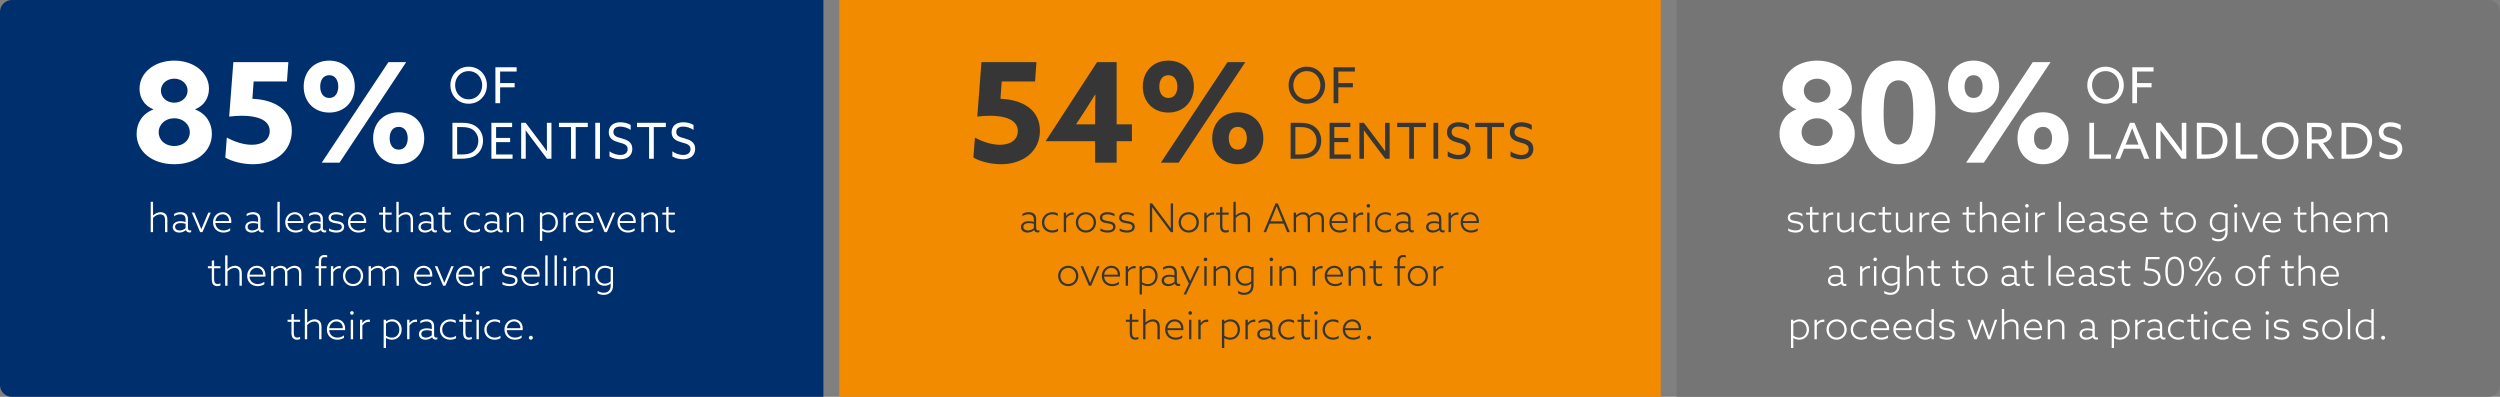 <svg width="1260" height="200" viewBox="0 0 1260 200" fill="none" xmlns="http://www.w3.org/2000/svg">
<rect x="0" y="0" width="1260" height="200" fill="#808080" stroke="none"/>
<g clip-path="url(#clip0_21154_32)">
<path d="M0 6C0 2.686 2.686 0 6 0H415V200H6C2.686 200 0 197.314 0 194V6Z" fill="#002F6E"/>
<path d="M423 0H837V200H423V0Z" fill="#F28B00"/>
<path d="M845 0H1254C1257.31 0 1260 2.686 1260 6V194C1260 197.314 1257.31 200 1254 200H845V0Z" fill="#757575"/>
<path d="M649.455 42.95C649.455 37.7 653.405 33.625 658.655 33.625C663.905 33.625 667.855 37.7 667.855 42.95C667.855 48.2 663.905 52.275 658.655 52.275C653.405 52.275 649.455 48.2 649.455 42.95ZM651.83 42.95C651.83 46.925 654.705 50.075 658.655 50.075C662.605 50.075 665.48 46.925 665.48 42.95C665.48 38.975 662.605 35.825 658.655 35.825C654.705 35.825 651.83 38.975 651.83 42.95ZM672.141 52V33.9H682.841V36.05H674.516V41.875H681.841V44H674.516V52H672.141ZM650.48 80V61.9H655.455C657.855 61.9 660.03 62.275 661.855 63.375C664.455 64.95 665.905 67.725 665.905 70.875C665.905 73.875 664.605 76.55 662.305 78.175C660.38 79.525 657.98 80 654.855 80H650.48ZM652.855 77.85H655.23C657.405 77.85 659.155 77.575 660.605 76.65C662.33 75.55 663.53 73.5 663.53 70.95C663.53 68.325 662.255 66.375 660.63 65.3C659.055 64.25 657.13 64.05 655.18 64.05H652.855V77.85ZM670.114 80V61.9H680.564V64.05H672.489V69.525H679.564V71.65H672.489V77.85H680.789V80H670.114ZM687.434 80H685.134V61.9H687.384L694.959 71.95C696.009 73.325 697.059 74.75 698.084 76.175L698.134 76.15C698.109 74.575 698.084 72.75 698.084 71V61.9H700.384V80H698.134L690.559 69.95C689.509 68.575 688.459 67.15 687.434 65.725L687.384 65.75C687.409 67.325 687.434 69.15 687.434 70.9V80ZM710.245 80V64.05H704.17V61.9H718.695V64.05H712.62V80H710.245ZM722.473 80V61.9H724.848V80H722.473ZM729.644 78.85V76.25C731.344 77.55 733.519 78.1 735.119 78.1C737.269 78.1 738.794 77.125 738.794 75.15C738.794 72.825 736.669 72.425 734.294 71.75C731.744 71.025 729.269 69.975 729.269 66.675C729.269 63.475 731.594 61.625 735.119 61.625C736.819 61.625 738.869 62.05 740.319 62.975V65.475C738.669 64.325 736.619 63.8 735.069 63.8C733.044 63.8 731.619 64.675 731.619 66.525C731.619 68.775 733.719 69.15 735.919 69.775C738.544 70.525 741.144 71.575 741.144 75.025C741.144 78.325 738.719 80.275 735.094 80.275C733.344 80.275 731.219 79.8 729.644 78.85ZM749.591 80V64.05H743.516V61.9H758.041V64.05H751.966V80H749.591ZM761.318 78.85V76.25C763.018 77.55 765.193 78.1 766.793 78.1C768.943 78.1 770.468 77.125 770.468 75.15C770.468 72.825 768.343 72.425 765.968 71.75C763.418 71.025 760.943 69.975 760.943 66.675C760.943 63.475 763.268 61.625 766.793 61.625C768.493 61.625 770.543 62.05 771.993 62.975V65.475C770.343 64.325 768.293 63.8 766.743 63.8C764.718 63.8 763.293 64.675 763.293 66.525C763.293 68.775 765.393 69.15 767.593 69.775C770.218 70.525 772.818 71.575 772.818 75.025C772.818 78.325 770.393 80.275 766.768 80.275C765.018 80.275 762.893 79.8 761.318 78.85Z" fill="#363636"/>
<path d="M521.668 41.05H504.868L504.238 49.8C515.788 50.22 524.118 55.61 524.118 65.9C524.118 76.19 515.788 82.77 504.518 82.77C499.338 82.77 493.878 81.37 490.588 79.41L491.358 69.33C495.418 71.57 499.968 72.97 503.958 72.97C509.418 72.97 512.988 70.38 512.988 66.04C512.988 60.23 506.198 58.34 499.128 58.34C497.168 58.34 494.578 58.48 492.548 58.76L494.648 31.32H522.368L521.668 41.05ZM527.155 71.15L527.085 71.01L552.915 31.32H562.785V62.68H570.485V71.15H562.785V82H551.935V71.15H527.155ZM542.485 62.68H551.935V55.33C551.935 52.81 552.005 50.08 552.075 47.7L551.935 47.63C550.605 49.87 548.925 52.53 547.385 54.91L542.415 62.54L542.485 62.68ZM585.064 82L618.664 31.32H627.624L594.024 82H585.064ZM588.844 49.38C591.924 49.38 593.394 46.79 593.394 43.64C593.394 40.49 591.924 37.9 588.844 37.9C585.764 37.9 584.294 40.49 584.294 43.64C584.294 46.79 585.764 49.38 588.844 49.38ZM588.844 56.73C581.144 56.73 575.964 51.2 575.964 43.64C575.964 36.08 581.144 30.55 588.844 30.55C596.544 30.55 601.724 36.08 601.724 43.64C601.724 51.2 596.544 56.73 588.844 56.73ZM623.844 63.94C620.764 63.94 619.294 66.53 619.294 69.68C619.294 72.83 620.764 75.42 623.844 75.42C626.924 75.42 628.394 72.83 628.394 69.68C628.394 66.53 626.924 63.94 623.844 63.94ZM623.844 56.59C631.544 56.59 636.724 62.12 636.724 69.68C636.724 77.24 631.544 82.77 623.844 82.77C616.144 82.77 610.964 77.24 610.964 69.68C610.964 62.12 616.144 56.59 623.844 56.59ZM521.225 116H521.185C520.445 116.64 519.245 117.22 517.905 117.22C517.065 117.22 516.225 117.02 515.585 116.54C514.945 116.06 514.565 115.34 514.565 114.42C514.565 113.38 515.045 112.64 515.805 112.14C516.545 111.66 517.545 111.48 518.505 111.48C519.405 111.48 520.225 111.62 521.045 111.84V110.7C521.045 109.74 520.865 109.12 520.325 108.64C519.865 108.24 519.185 108.02 518.305 108.02C517.145 108.02 516.085 108.4 515.285 108.98V107.8C516.085 107.3 517.185 106.92 518.425 106.92C519.605 106.92 520.565 107.22 521.225 107.78C521.885 108.34 522.225 109.22 522.225 110.42V114.68C522.225 115.52 522.425 116.14 523.225 116.14C523.465 116.14 523.685 116.08 523.865 115.98V117C523.645 117.1 523.345 117.16 523.005 117.16C522.165 117.16 521.505 116.76 521.225 116ZM521.045 115V112.78C520.285 112.56 519.405 112.42 518.605 112.42C517.205 112.42 515.765 112.86 515.765 114.32C515.765 115.6 516.865 116.16 518.065 116.16C519.185 116.16 520.265 115.68 521.045 115ZM533.271 115.2V116.48C532.451 116.96 531.391 117.22 530.331 117.22C527.271 117.22 525.131 115.04 525.131 112.12C525.131 109.14 527.371 106.94 530.431 106.94C531.451 106.94 532.371 107.2 533.111 107.58V108.82C532.271 108.3 531.351 108.02 530.391 108.02C527.951 108.02 526.311 109.8 526.311 112.12C526.311 114.48 528.011 116.14 530.391 116.14C531.531 116.14 532.531 115.78 533.271 115.2ZM536.144 117V107.16H537.324V108.76L537.364 108.78C538.124 107.76 539.264 107.06 540.544 107.06C540.764 107.06 540.944 107.08 541.124 107.12V108.26C540.944 108.22 540.724 108.2 540.504 108.2C539.164 108.2 538.124 108.92 537.324 110.12V117H536.144ZM542.201 112.08C542.201 109.18 544.361 106.94 547.301 106.94C550.241 106.94 552.401 109.18 552.401 112.08C552.401 114.98 550.241 117.22 547.301 117.22C544.361 117.22 542.201 114.98 542.201 112.08ZM543.381 112.08C543.381 114.4 545.061 116.14 547.301 116.14C549.541 116.14 551.221 114.4 551.221 112.08C551.221 109.76 549.541 108.02 547.301 108.02C545.061 108.02 543.381 109.76 543.381 112.08ZM554.588 116.36V115.1C555.648 115.78 557.008 116.14 558.308 116.14C559.968 116.14 561.028 115.56 561.028 114.38C561.028 112.9 559.388 112.74 557.848 112.5C556.208 112.24 554.348 111.76 554.348 109.76C554.348 107.9 555.928 106.94 558.168 106.94C559.448 106.94 560.748 107.26 561.708 107.78V109.02C560.668 108.36 559.348 108.02 558.128 108.02C556.588 108.02 555.528 108.56 555.528 109.68C555.528 111.06 557.128 111.2 558.608 111.44C560.388 111.72 562.208 112.2 562.208 114.28C562.208 116.22 560.628 117.22 558.248 117.22C556.948 117.22 555.588 116.92 554.588 116.36ZM564.295 116.36V115.1C565.355 115.78 566.715 116.14 568.015 116.14C569.675 116.14 570.735 115.56 570.735 114.38C570.735 112.9 569.095 112.74 567.555 112.5C565.915 112.24 564.055 111.76 564.055 109.76C564.055 107.9 565.635 106.94 567.875 106.94C569.155 106.94 570.455 107.26 571.415 107.78V109.02C570.375 108.36 569.055 108.02 567.835 108.02C566.295 108.02 565.235 108.56 565.235 109.68C565.235 111.06 566.835 111.2 568.315 111.44C570.095 111.72 571.915 112.2 571.915 114.28C571.915 116.22 570.335 117.22 567.955 117.22C566.655 117.22 565.295 116.92 564.295 116.36ZM580.705 117H579.525V102.52H580.685L587.305 111.34C588.265 112.62 589.105 113.76 590.025 115.02L590.065 115C590.045 113.6 590.045 112.12 590.045 110.66V102.52H591.225V117H590.065L583.445 108.18C582.485 106.9 581.645 105.76 580.725 104.5L580.685 104.52C580.705 105.92 580.705 107.4 580.705 108.86V117ZM594.018 112.08C594.018 109.18 596.178 106.94 599.118 106.94C602.058 106.94 604.218 109.18 604.218 112.08C604.218 114.98 602.058 117.22 599.118 117.22C596.178 117.22 594.018 114.98 594.018 112.08ZM595.198 112.08C595.198 114.4 596.878 116.14 599.118 116.14C601.358 116.14 603.038 114.4 603.038 112.08C603.038 109.76 601.358 108.02 599.118 108.02C596.878 108.02 595.198 109.76 595.198 112.08ZM606.965 117V107.16H608.145V108.76L608.185 108.78C608.945 107.76 610.085 107.06 611.365 107.06C611.585 107.06 611.765 107.08 611.945 107.12V108.26C611.765 108.22 611.545 108.2 611.325 108.2C609.985 108.2 608.945 108.92 608.145 110.12V117H606.965ZM619.251 115.78V116.9C618.871 117.08 618.291 117.22 617.691 117.22C616.971 117.22 616.151 117.02 615.591 116.38C615.091 115.8 614.891 114.92 614.891 113.64V108.2H612.931V107.16H614.891V104.4L616.071 104.2V107.16H619.251V108.2H616.071V113.44C616.071 114.92 616.291 116.14 617.851 116.14C618.371 116.14 618.871 116 619.251 115.78ZM621.633 117V101.72H622.813V108.54L622.853 108.56C623.833 107.64 625.113 106.94 626.633 106.94C627.733 106.94 628.573 107.32 629.153 107.94C629.753 108.58 630.033 109.42 630.033 110.88V117H628.853V111.1C628.853 109.86 628.673 109.22 628.213 108.74C627.793 108.28 627.213 108.04 626.433 108.04C625.053 108.04 623.793 108.78 622.813 109.8V117H621.633ZM636.831 117L642.851 102.52H644.011L650.071 117H648.751L646.971 112.68H639.871L638.091 117H636.831ZM646.511 111.56L645.051 107.98C644.511 106.66 643.971 105.32 643.451 104H643.411C642.911 105.26 642.411 106.5 641.811 107.96L640.331 111.56H646.511ZM666.103 117V111.02C666.103 109.94 665.943 109.22 665.483 108.72C665.063 108.26 664.403 108.04 663.703 108.04C662.383 108.04 661.123 108.78 660.183 109.76C660.223 110.08 660.243 110.44 660.243 110.82V117H659.063V111.02C659.063 109.88 658.923 109.22 658.463 108.72C658.023 108.26 657.403 108.04 656.663 108.04C655.323 108.04 654.123 108.8 653.203 109.72V117H652.023V107.16H653.203V108.5L653.243 108.52C654.203 107.64 655.403 106.94 656.883 106.94C658.143 106.94 659.383 107.48 659.923 108.76C661.143 107.6 662.443 106.94 663.903 106.94C664.943 106.94 665.823 107.28 666.423 107.92C667.023 108.56 667.283 109.38 667.283 110.82V117H666.103ZM679.175 112.4H671.155C671.355 114.72 673.015 116.16 675.335 116.16C676.655 116.16 677.735 115.68 678.635 115.02V116.3C677.735 116.86 676.475 117.22 675.255 117.22C672.235 117.22 669.995 115.14 669.995 112.08C669.995 109.04 672.195 106.94 674.855 106.94C677.235 106.94 679.215 108.64 679.215 111.56C679.215 111.86 679.195 112.16 679.175 112.4ZM671.195 111.42H678.055C677.995 108.78 676.135 108 674.815 108C673.175 108 671.515 109.14 671.195 111.42ZM682.043 117V107.16H683.223V108.76L683.263 108.78C684.023 107.76 685.163 107.06 686.443 107.06C686.663 107.06 686.843 107.08 687.023 107.12V108.26C686.843 108.22 686.623 108.2 686.403 108.2C685.063 108.2 684.023 108.92 683.223 110.12V117H682.043ZM690.554 103.74C690.554 104.24 690.154 104.64 689.634 104.64C689.134 104.64 688.734 104.24 688.734 103.72C688.734 103.22 689.134 102.82 689.654 102.82C690.154 102.82 690.554 103.22 690.554 103.74ZM689.054 117V107.16H690.234V117H689.054ZM701.122 115.2V116.48C700.302 116.96 699.242 117.22 698.182 117.22C695.122 117.22 692.982 115.04 692.982 112.12C692.982 109.14 695.222 106.94 698.282 106.94C699.302 106.94 700.222 107.2 700.962 107.58V108.82C700.122 108.3 699.202 108.02 698.242 108.02C695.802 108.02 694.162 109.8 694.162 112.12C694.162 114.48 695.862 116.14 698.242 116.14C699.382 116.14 700.382 115.78 701.122 115.2ZM709.936 116H709.896C709.156 116.64 707.956 117.22 706.616 117.22C705.776 117.22 704.936 117.02 704.296 116.54C703.656 116.06 703.276 115.34 703.276 114.42C703.276 113.38 703.756 112.64 704.516 112.14C705.256 111.66 706.256 111.48 707.216 111.48C708.116 111.48 708.936 111.62 709.756 111.84V110.7C709.756 109.74 709.576 109.12 709.036 108.64C708.576 108.24 707.896 108.02 707.016 108.02C705.856 108.02 704.796 108.4 703.996 108.98V107.8C704.796 107.3 705.896 106.92 707.136 106.92C708.316 106.92 709.276 107.22 709.936 107.78C710.596 108.34 710.936 109.22 710.936 110.42V114.68C710.936 115.52 711.136 116.14 711.936 116.14C712.176 116.14 712.396 116.08 712.576 115.98V117C712.356 117.1 712.056 117.16 711.716 117.16C710.876 117.16 710.216 116.76 709.936 116ZM709.756 115V112.78C708.996 112.56 708.116 112.42 707.316 112.42C705.916 112.42 704.476 112.86 704.476 114.32C704.476 115.6 705.576 116.16 706.776 116.16C707.896 116.16 708.976 115.68 709.756 115ZM725.424 116H725.384C724.644 116.64 723.444 117.22 722.104 117.22C721.264 117.22 720.424 117.02 719.784 116.54C719.144 116.06 718.764 115.34 718.764 114.42C718.764 113.38 719.244 112.64 720.004 112.14C720.744 111.66 721.744 111.48 722.704 111.48C723.604 111.48 724.424 111.62 725.244 111.84V110.7C725.244 109.74 725.064 109.12 724.524 108.64C724.064 108.24 723.384 108.02 722.504 108.02C721.344 108.02 720.284 108.4 719.484 108.98V107.8C720.284 107.3 721.384 106.92 722.624 106.92C723.804 106.92 724.764 107.22 725.424 107.78C726.084 108.34 726.424 109.22 726.424 110.42V114.68C726.424 115.52 726.624 116.14 727.424 116.14C727.664 116.14 727.884 116.08 728.064 115.98V117C727.844 117.1 727.544 117.16 727.204 117.16C726.364 117.16 725.704 116.76 725.424 116ZM725.244 115V112.78C724.484 112.56 723.604 112.42 722.804 112.42C721.404 112.42 719.964 112.86 719.964 114.32C719.964 115.6 721.064 116.16 722.264 116.16C723.384 116.16 724.464 115.68 725.244 115ZM730.07 117V107.16H731.25V108.76L731.29 108.78C732.05 107.76 733.19 107.06 734.47 107.06C734.69 107.06 734.87 107.08 735.05 107.12V108.26C734.87 108.22 734.65 108.2 734.43 108.2C733.09 108.2 732.05 108.92 731.25 110.12V117H730.07ZM745.327 112.4H737.307C737.507 114.72 739.167 116.16 741.487 116.16C742.807 116.16 743.887 115.68 744.787 115.02V116.3C743.887 116.86 742.627 117.22 741.407 117.22C738.387 117.22 736.147 115.14 736.147 112.08C736.147 109.04 738.347 106.94 741.007 106.94C743.387 106.94 745.367 108.64 745.367 111.56C745.367 111.86 745.347 112.16 745.327 112.4ZM737.347 111.42H744.207C744.147 108.78 742.287 108 740.967 108C739.327 108 737.667 109.14 737.347 111.42ZM533.285 139.08C533.285 136.18 535.445 133.94 538.385 133.94C541.325 133.94 543.485 136.18 543.485 139.08C543.485 141.98 541.325 144.22 538.385 144.22C535.445 144.22 533.285 141.98 533.285 139.08ZM534.465 139.08C534.465 141.4 536.145 143.14 538.385 143.14C540.625 143.14 542.305 141.4 542.305 139.08C542.305 136.76 540.625 135.02 538.385 135.02C536.145 135.02 534.465 136.76 534.465 139.08ZM550.864 139.02L552.924 134.16H554.164L549.964 144H548.804L544.604 134.16H545.884L547.944 139.02C548.424 140.16 548.924 141.36 549.384 142.48H549.424C549.884 141.36 550.384 140.16 550.864 139.02ZM564.477 139.4H556.457C556.657 141.72 558.317 143.16 560.637 143.16C561.957 143.16 563.037 142.68 563.937 142.02V143.3C563.037 143.86 561.777 144.22 560.557 144.22C557.537 144.22 555.297 142.14 555.297 139.08C555.297 136.04 557.497 133.94 560.157 133.94C562.537 133.94 564.517 135.64 564.517 138.56C564.517 138.86 564.497 139.16 564.477 139.4ZM556.497 138.42H563.357C563.297 135.78 561.437 135 560.117 135C558.477 135 556.817 136.14 556.497 138.42ZM567.345 144V134.16H568.525V135.76L568.565 135.78C569.325 134.76 570.465 134.06 571.745 134.06C571.965 134.06 572.145 134.08 572.325 134.12V135.26C572.145 135.22 571.925 135.2 571.705 135.2C570.365 135.2 569.325 135.92 568.525 137.12V144H567.345ZM575.537 143.38V148.4H574.357V134.16H575.537V135L575.577 135.02C576.377 134.42 577.397 133.94 578.677 133.94C581.417 133.94 583.437 136.08 583.437 139.06C583.437 142.1 581.337 144.22 578.497 144.22C577.297 144.22 576.317 143.84 575.577 143.36L575.537 143.38ZM575.537 142.16C576.277 142.74 577.357 143.18 578.497 143.18C580.757 143.18 582.257 141.48 582.257 139.12C582.257 136.8 580.777 135 578.517 135C577.437 135 576.337 135.42 575.537 136.18V142.16ZM592.133 143H592.093C591.353 143.64 590.153 144.22 588.813 144.22C587.973 144.22 587.133 144.02 586.493 143.54C585.853 143.06 585.473 142.34 585.473 141.42C585.473 140.38 585.953 139.64 586.713 139.14C587.453 138.66 588.453 138.48 589.413 138.48C590.313 138.48 591.133 138.62 591.953 138.84V137.7C591.953 136.74 591.773 136.12 591.233 135.64C590.773 135.24 590.093 135.02 589.213 135.02C588.053 135.02 586.993 135.4 586.193 135.98V134.8C586.993 134.3 588.093 133.92 589.333 133.92C590.513 133.92 591.473 134.22 592.133 134.78C592.793 135.34 593.133 136.22 593.133 137.42V141.68C593.133 142.52 593.333 143.14 594.133 143.14C594.373 143.14 594.593 143.08 594.773 142.98V144C594.553 144.1 594.253 144.16 593.913 144.16C593.073 144.16 592.413 143.76 592.133 143ZM591.953 142V139.78C591.193 139.56 590.313 139.42 589.513 139.42C588.113 139.42 586.673 139.86 586.673 141.32C586.673 142.6 587.773 143.16 588.973 143.16C590.093 143.16 591.173 142.68 591.953 142ZM601.374 138.34L603.354 134.16H604.594L597.794 148.4H596.534L599.194 142.94L595.034 134.16H596.334L598.294 138.32C598.834 139.46 599.334 140.54 599.814 141.6H599.854C600.334 140.56 600.854 139.44 601.374 138.34ZM608.474 130.74C608.474 131.24 608.074 131.64 607.554 131.64C607.054 131.64 606.654 131.24 606.654 130.72C606.654 130.22 607.054 129.82 607.574 129.82C608.074 129.82 608.474 130.22 608.474 130.74ZM606.974 144V134.16H608.154V144H606.974ZM611.642 144V134.16H612.822V135.54L612.862 135.56C613.842 134.66 615.122 133.94 616.642 133.94C617.742 133.94 618.582 134.32 619.162 134.94C619.762 135.58 620.042 136.42 620.042 137.88V144H618.862V138.1C618.862 136.92 618.682 136.22 618.242 135.74C617.802 135.26 617.142 135.04 616.402 135.04C615.062 135.04 613.782 135.78 612.822 136.8V144H611.642ZM623.998 147.86V146.6C624.938 147.2 625.978 147.54 627.038 147.54C629.218 147.54 630.598 146.22 630.598 144.02V142.94L630.558 142.92C629.798 143.58 628.698 144.02 627.478 144.02C624.798 144.02 622.758 142 622.758 139.12C622.758 136.36 624.578 133.92 627.738 133.92C628.858 133.92 629.818 134.24 630.638 134.68L631.778 134.48V144C631.778 146.78 630.018 148.62 627.038 148.62C625.898 148.62 624.838 148.32 623.998 147.86ZM630.598 141.76V135.84C629.898 135.38 628.838 135 627.718 135C625.418 135 623.958 136.78 623.958 139.04C623.958 141.3 625.438 142.96 627.638 142.96C628.758 142.96 629.858 142.52 630.598 141.76ZM641.658 130.74C641.658 131.24 641.258 131.64 640.738 131.64C640.238 131.64 639.838 131.24 639.838 130.72C639.838 130.22 640.238 129.82 640.758 129.82C641.258 129.82 641.658 130.22 641.658 130.74ZM640.158 144V134.16H641.338V144H640.158ZM644.826 144V134.16H646.006V135.54L646.046 135.56C647.026 134.66 648.306 133.94 649.826 133.94C650.926 133.94 651.766 134.32 652.346 134.94C652.946 135.58 653.226 136.42 653.226 137.88V144H652.046V138.1C652.046 136.92 651.866 136.22 651.426 135.74C650.986 135.26 650.326 135.04 649.586 135.04C648.246 135.04 646.966 135.78 646.006 136.8V144H644.826ZM661.564 144V134.16H662.744V135.76L662.784 135.78C663.544 134.76 664.684 134.06 665.964 134.06C666.184 134.06 666.364 134.08 666.544 134.12V135.26C666.364 135.22 666.144 135.2 665.924 135.2C664.584 135.2 663.544 135.92 662.744 137.12V144H661.564ZM676.821 139.4H668.801C669.001 141.72 670.661 143.16 672.981 143.16C674.301 143.16 675.381 142.68 676.281 142.02V143.3C675.381 143.86 674.121 144.22 672.901 144.22C669.881 144.22 667.641 142.14 667.641 139.08C667.641 136.04 669.841 133.94 672.501 133.94C674.881 133.94 676.861 135.64 676.861 138.56C676.861 138.86 676.841 139.16 676.821 139.4ZM668.841 138.42H675.701C675.641 135.78 673.781 135 672.461 135C670.821 135 669.161 136.14 668.841 138.42ZM679.689 144V134.16H680.869V135.54L680.909 135.56C681.889 134.66 683.169 133.94 684.689 133.94C685.789 133.94 686.629 134.32 687.209 134.94C687.809 135.58 688.089 136.42 688.089 137.88V144H686.909V138.1C686.909 136.92 686.729 136.22 686.289 135.74C685.849 135.26 685.189 135.04 684.449 135.04C683.109 135.04 681.829 135.78 680.869 136.8V144H679.689ZM696.585 142.78V143.9C696.205 144.08 695.625 144.22 695.025 144.22C694.305 144.22 693.485 144.02 692.925 143.38C692.425 142.8 692.225 141.92 692.225 140.64V135.2H690.265V134.16H692.225V131.4L693.405 131.2V134.16H696.585V135.2H693.405V140.44C693.405 141.92 693.625 143.14 695.185 143.14C695.705 143.14 696.205 143 696.585 142.78ZM704.309 144V135.2H702.629V134.16H704.309V132.02C704.309 130.78 704.509 129.86 705.149 129.24C705.709 128.7 706.529 128.5 707.269 128.5C707.749 128.5 708.229 128.58 708.549 128.68V129.74C708.209 129.64 707.689 129.58 707.309 129.58C705.829 129.58 705.489 130.5 705.489 131.86V134.16H708.229V135.2H705.489V144H704.309ZM709.496 139.08C709.496 136.18 711.656 133.94 714.596 133.94C717.536 133.94 719.696 136.18 719.696 139.08C719.696 141.98 717.536 144.22 714.596 144.22C711.656 144.22 709.496 141.98 709.496 139.08ZM710.676 139.08C710.676 141.4 712.356 143.14 714.596 143.14C716.836 143.14 718.516 141.4 718.516 139.08C718.516 136.76 716.836 135.02 714.596 135.02C712.356 135.02 710.676 136.76 710.676 139.08ZM722.443 144V134.16H723.623V135.76L723.663 135.78C724.423 134.76 725.563 134.06 726.843 134.06C727.063 134.06 727.243 134.08 727.423 134.12V135.26C727.243 135.22 727.023 135.2 726.803 135.2C725.463 135.2 724.423 135.92 723.623 137.12V144H722.443ZM573.753 169.78V170.9C573.373 171.08 572.793 171.22 572.193 171.22C571.473 171.22 570.653 171.02 570.093 170.38C569.593 169.8 569.393 168.92 569.393 167.64V162.2H567.433V161.16H569.393V158.4L570.573 158.2V161.16H573.753V162.2H570.573V167.44C570.573 168.92 570.793 170.14 572.353 170.14C572.873 170.14 573.373 170 573.753 169.78ZM576.135 171V155.72H577.315V162.54L577.355 162.56C578.335 161.64 579.615 160.94 581.135 160.94C582.235 160.94 583.075 161.32 583.655 161.94C584.255 162.58 584.535 163.42 584.535 164.88V171H583.355V165.1C583.355 163.86 583.175 163.22 582.715 162.74C582.295 162.28 581.715 162.04 580.935 162.04C579.555 162.04 578.295 162.78 577.315 163.8V171H576.135ZM596.411 166.4H588.391C588.591 168.72 590.251 170.16 592.571 170.16C593.891 170.16 594.971 169.68 595.871 169.02V170.3C594.971 170.86 593.711 171.22 592.491 171.22C589.471 171.22 587.231 169.14 587.231 166.08C587.231 163.04 589.431 160.94 592.091 160.94C594.471 160.94 596.451 162.64 596.451 165.56C596.451 165.86 596.431 166.16 596.411 166.4ZM588.431 165.42H595.291C595.231 162.78 593.371 162 592.051 162C590.411 162 588.751 163.14 588.431 165.42ZM600.779 157.74C600.779 158.24 600.379 158.64 599.859 158.64C599.359 158.64 598.959 158.24 598.959 157.72C598.959 157.22 599.359 156.82 599.879 156.82C600.379 156.82 600.779 157.22 600.779 157.74ZM599.279 171V161.16H600.459V171H599.279ZM603.947 171V161.16H605.127V162.76L605.167 162.78C605.927 161.76 607.067 161.06 608.347 161.06C608.567 161.06 608.747 161.08 608.927 161.12V162.26C608.747 162.22 608.527 162.2 608.307 162.2C606.967 162.2 605.927 162.92 605.127 164.12V171H603.947ZM617.041 170.38V175.4H615.861V161.16H617.041V162L617.081 162.02C617.881 161.42 618.901 160.94 620.181 160.94C622.921 160.94 624.941 163.08 624.941 166.06C624.941 169.1 622.841 171.22 620.001 171.22C618.801 171.22 617.821 170.84 617.081 170.36L617.041 170.38ZM617.041 169.16C617.781 169.74 618.861 170.18 620.001 170.18C622.261 170.18 623.761 168.48 623.761 166.12C623.761 163.8 622.281 162 620.021 162C618.941 162 617.841 162.42 617.041 163.18V169.16ZM627.697 171V161.16H628.877V162.76L628.917 162.78C629.677 161.76 630.817 161.06 632.097 161.06C632.317 161.06 632.497 161.08 632.677 161.12V162.26C632.497 162.22 632.277 162.2 632.057 162.2C630.717 162.2 629.677 162.92 628.877 164.12V171H627.697ZM640.297 170H640.257C639.517 170.64 638.317 171.22 636.977 171.22C636.137 171.22 635.297 171.02 634.657 170.54C634.017 170.06 633.637 169.34 633.637 168.42C633.637 167.38 634.117 166.64 634.877 166.14C635.617 165.66 636.617 165.48 637.577 165.48C638.477 165.48 639.297 165.62 640.117 165.84V164.7C640.117 163.74 639.937 163.12 639.397 162.64C638.937 162.24 638.257 162.02 637.377 162.02C636.217 162.02 635.157 162.4 634.357 162.98V161.8C635.157 161.3 636.257 160.92 637.497 160.92C638.677 160.92 639.637 161.22 640.297 161.78C640.957 162.34 641.297 163.22 641.297 164.42V168.68C641.297 169.52 641.497 170.14 642.297 170.14C642.537 170.14 642.757 170.08 642.937 169.98V171C642.717 171.1 642.417 171.16 642.077 171.16C641.237 171.16 640.577 170.76 640.297 170ZM640.117 169V166.78C639.357 166.56 638.477 166.42 637.677 166.42C636.277 166.42 634.837 166.86 634.837 168.32C634.837 169.6 635.937 170.16 637.137 170.16C638.257 170.16 639.337 169.68 640.117 169ZM652.343 169.2V170.48C651.523 170.96 650.463 171.22 649.403 171.22C646.343 171.22 644.203 169.04 644.203 166.12C644.203 163.14 646.443 160.94 649.503 160.94C650.523 160.94 651.443 161.2 652.183 161.58V162.82C651.343 162.3 650.423 162.02 649.463 162.02C647.023 162.02 645.383 163.8 645.383 166.12C645.383 168.48 647.083 170.14 649.463 170.14C650.603 170.14 651.603 169.78 652.343 169.2ZM660.277 169.78V170.9C659.897 171.08 659.317 171.22 658.717 171.22C657.997 171.22 657.177 171.02 656.617 170.38C656.117 169.8 655.917 168.92 655.917 167.64V162.2H653.957V161.16H655.917V158.4L657.097 158.2V161.16H660.277V162.2H657.097V167.44C657.097 168.92 657.317 170.14 658.877 170.14C659.397 170.14 659.897 170 660.277 169.78ZM664.158 157.74C664.158 158.24 663.758 158.64 663.238 158.64C662.738 158.64 662.338 158.24 662.338 157.72C662.338 157.22 662.738 156.82 663.258 156.82C663.758 156.82 664.158 157.22 664.158 157.74ZM662.658 171V161.16H663.838V171H662.658ZM674.726 169.2V170.48C673.906 170.96 672.846 171.22 671.786 171.22C668.726 171.22 666.586 169.04 666.586 166.12C666.586 163.14 668.826 160.94 671.886 160.94C672.906 160.94 673.826 161.2 674.566 161.58V162.82C673.726 162.3 672.806 162.02 671.846 162.02C669.406 162.02 667.766 163.8 667.766 166.12C667.766 168.48 669.466 170.14 671.846 170.14C672.986 170.14 673.986 169.78 674.726 169.2ZM685.923 166.4H677.903C678.103 168.72 679.763 170.16 682.083 170.16C683.403 170.16 684.483 169.68 685.383 169.02V170.3C684.483 170.86 683.223 171.22 682.003 171.22C678.983 171.22 676.743 169.14 676.743 166.08C676.743 163.04 678.943 160.94 681.603 160.94C683.983 160.94 685.963 162.64 685.963 165.56C685.963 165.86 685.943 166.16 685.923 166.4ZM677.943 165.42H684.803C684.743 162.78 682.883 162 681.563 162C679.923 162 678.263 163.14 677.943 165.42ZM689.051 170.22C689.051 169.66 689.491 169.22 690.051 169.22C690.611 169.22 691.051 169.66 691.051 170.22C691.051 170.78 690.611 171.22 690.051 171.22C689.491 171.22 689.051 170.78 689.051 170.22Z" fill="#363636"/>
<path d="M227 42.95C227 37.7 230.95 33.625 236.2 33.625C241.45 33.625 245.4 37.7 245.4 42.95C245.4 48.2 241.45 52.275 236.2 52.275C230.95 52.275 227 48.2 227 42.95ZM229.375 42.95C229.375 46.925 232.25 50.075 236.2 50.075C240.15 50.075 243.025 46.925 243.025 42.95C243.025 38.975 240.15 35.825 236.2 35.825C232.25 35.825 229.375 38.975 229.375 42.95ZM249.685 52V33.9H260.385V36.05H252.06V41.875H259.385V44H252.06V52H249.685ZM228.025 80V61.9H233C235.4 61.9 237.575 62.275 239.4 63.375C242 64.95 243.45 67.725 243.45 70.875C243.45 73.875 242.15 76.55 239.85 78.175C237.925 79.525 235.525 80 232.4 80H228.025ZM230.4 77.85H232.775C234.95 77.85 236.7 77.575 238.15 76.65C239.875 75.55 241.075 73.5 241.075 70.95C241.075 68.325 239.8 66.375 238.175 65.3C236.6 64.25 234.675 64.05 232.725 64.05H230.4V77.85ZM247.659 80V61.9H258.109V64.05H250.034V69.525H257.109V71.65H250.034V77.85H258.334V80H247.659ZM264.978 80H262.678V61.9H264.928L272.503 71.95C273.553 73.325 274.603 74.75 275.628 76.175L275.678 76.15C275.653 74.575 275.628 72.75 275.628 71V61.9H277.928V80H275.678L268.103 69.95C267.053 68.575 266.003 67.15 264.978 65.725L264.928 65.75C264.953 67.325 264.978 69.15 264.978 70.9V80ZM287.79 80V64.05H281.715V61.9H296.24V64.05H290.165V80H287.79ZM300.017 80V61.9H302.392V80H300.017ZM307.188 78.85V76.25C308.888 77.55 311.063 78.1 312.663 78.1C314.813 78.1 316.338 77.125 316.338 75.15C316.338 72.825 314.213 72.425 311.838 71.75C309.288 71.025 306.813 69.975 306.813 66.675C306.813 63.475 309.138 61.625 312.663 61.625C314.363 61.625 316.413 62.05 317.863 62.975V65.475C316.213 64.325 314.163 63.8 312.613 63.8C310.588 63.8 309.163 64.675 309.163 66.525C309.163 68.775 311.263 69.15 313.463 69.775C316.088 70.525 318.688 71.575 318.688 75.025C318.688 78.325 316.263 80.275 312.638 80.275C310.888 80.275 308.763 79.8 307.188 78.85ZM327.136 80V64.05H321.061V61.9H335.586V64.05H329.511V80H327.136ZM338.863 78.85V76.25C340.563 77.55 342.738 78.1 344.338 78.1C346.488 78.1 348.013 77.125 348.013 75.15C348.013 72.825 345.888 72.425 343.513 71.75C340.963 71.025 338.488 69.975 338.488 66.675C338.488 63.475 340.813 61.625 344.338 61.625C346.038 61.625 348.088 62.05 349.538 62.975V65.475C347.888 64.325 345.838 63.8 344.288 63.8C342.263 63.8 340.838 64.675 340.838 66.525C340.838 68.775 342.938 69.15 345.138 69.775C347.763 70.525 350.363 71.575 350.363 75.025C350.363 78.325 347.938 80.275 344.313 80.275C342.563 80.275 340.438 79.8 338.863 78.85Z" fill="white"/>
<path d="M68.848 67.44C68.848 61.98 71.788 57.29 77.248 55.19V55.05C72.768 53.3 70.318 49.31 70.318 44.69C70.318 36.57 77.948 30.55 87.818 30.55C97.688 30.55 105.318 36.57 105.318 44.69C105.318 49.31 102.868 53.3 98.388 55.05V55.19C103.848 57.29 106.788 61.98 106.788 67.44C106.788 76.54 98.738 82.77 87.818 82.77C76.898 82.77 68.848 76.54 68.848 67.44ZM87.818 51.76C91.528 51.76 94.538 49.17 94.538 45.67C94.538 42.24 91.598 39.65 87.818 39.65C84.038 39.65 81.098 42.24 81.098 45.67C81.098 49.17 84.108 51.76 87.818 51.76ZM79.978 66.67C79.978 70.66 83.268 73.6 87.818 73.6C92.368 73.6 95.658 70.66 95.658 66.67C95.658 62.61 92.228 59.6 87.818 59.6C83.408 59.6 79.978 62.61 79.978 66.67ZM144.627 41.05H127.827L127.197 49.8C138.747 50.22 147.077 55.61 147.077 65.9C147.077 76.19 138.747 82.77 127.477 82.77C122.297 82.77 116.837 81.37 113.547 79.41L114.317 69.33C118.377 71.57 122.927 72.97 126.917 72.97C132.377 72.97 135.947 70.38 135.947 66.04C135.947 60.23 129.157 58.34 122.087 58.34C120.127 58.34 117.537 58.48 115.507 58.76L117.607 31.32H145.327L144.627 41.05ZM162.154 82L195.754 31.32H204.714L171.114 82H162.154ZM165.934 49.38C169.014 49.38 170.484 46.79 170.484 43.64C170.484 40.49 169.014 37.9 165.934 37.9C162.854 37.9 161.384 40.49 161.384 43.64C161.384 46.79 162.854 49.38 165.934 49.38ZM165.934 56.73C158.234 56.73 153.054 51.2 153.054 43.64C153.054 36.08 158.234 30.55 165.934 30.55C173.634 30.55 178.814 36.08 178.814 43.64C178.814 51.2 173.634 56.73 165.934 56.73ZM200.934 63.94C197.854 63.94 196.384 66.53 196.384 69.68C196.384 72.83 197.854 75.42 200.934 75.42C204.014 75.42 205.484 72.83 205.484 69.68C205.484 66.53 204.014 63.94 200.934 63.94ZM200.934 56.59C208.634 56.59 213.814 62.12 213.814 69.68C213.814 77.24 208.634 82.77 200.934 82.77C193.234 82.77 188.054 77.24 188.054 69.68C188.054 62.12 193.234 56.59 200.934 56.59ZM75.959 117V101.72H77.139V108.54L77.179 108.56C78.159 107.64 79.439 106.94 80.959 106.94C82.059 106.94 82.899 107.32 83.479 107.94C84.079 108.58 84.359 109.42 84.359 110.88V117H83.179V111.1C83.179 109.86 82.999 109.22 82.539 108.74C82.119 108.28 81.539 108.04 80.759 108.04C79.379 108.04 78.119 108.78 77.139 109.8V117H75.959ZM93.715 116H93.675C92.935 116.64 91.735 117.22 90.395 117.22C89.555 117.22 88.715 117.02 88.075 116.54C87.435 116.06 87.055 115.34 87.055 114.42C87.055 113.38 87.535 112.64 88.295 112.14C89.035 111.66 90.035 111.48 90.995 111.48C91.895 111.48 92.715 111.62 93.535 111.84V110.7C93.535 109.74 93.355 109.12 92.815 108.64C92.355 108.24 91.675 108.02 90.795 108.02C89.635 108.02 88.575 108.4 87.775 108.98V107.8C88.575 107.3 89.675 106.92 90.915 106.92C92.095 106.92 93.055 107.22 93.715 107.78C94.375 108.34 94.715 109.22 94.715 110.42V114.68C94.715 115.52 94.915 116.14 95.715 116.14C95.955 116.14 96.175 116.08 96.355 115.98V117C96.135 117.1 95.835 117.16 95.495 117.16C94.655 117.16 93.995 116.76 93.715 116ZM93.535 115V112.78C92.775 112.56 91.895 112.42 91.095 112.42C89.695 112.42 88.255 112.86 88.255 114.32C88.255 115.6 89.355 116.16 90.555 116.16C91.675 116.16 92.755 115.68 93.535 115ZM102.934 112.02L104.994 107.16H106.234L102.034 117H100.874L96.674 107.16H97.954L100.014 112.02C100.494 113.16 100.994 114.36 101.454 115.48H101.494C101.954 114.36 102.454 113.16 102.934 112.02ZM116.548 112.4H108.528C108.728 114.72 110.388 116.16 112.708 116.16C114.028 116.16 115.108 115.68 116.008 115.02V116.3C115.108 116.86 113.848 117.22 112.628 117.22C109.608 117.22 107.368 115.14 107.368 112.08C107.368 109.04 109.568 106.94 112.228 106.94C114.608 106.94 116.588 108.64 116.588 111.56C116.588 111.86 116.568 112.16 116.548 112.4ZM108.568 111.42H115.428C115.368 108.78 113.508 108 112.188 108C110.548 108 108.888 109.14 108.568 111.42ZM130.258 116H130.218C129.478 116.64 128.278 117.22 126.938 117.22C126.098 117.22 125.258 117.02 124.618 116.54C123.978 116.06 123.598 115.34 123.598 114.42C123.598 113.38 124.078 112.64 124.838 112.14C125.578 111.66 126.578 111.48 127.538 111.48C128.438 111.48 129.258 111.62 130.078 111.84V110.7C130.078 109.74 129.898 109.12 129.358 108.64C128.898 108.24 128.218 108.02 127.338 108.02C126.178 108.02 125.118 108.4 124.318 108.98V107.8C125.118 107.3 126.218 106.92 127.458 106.92C128.638 106.92 129.598 107.22 130.258 107.78C130.918 108.34 131.258 109.22 131.258 110.42V114.68C131.258 115.52 131.458 116.14 132.258 116.14C132.498 116.14 132.718 116.08 132.898 115.98V117C132.678 117.1 132.378 117.16 132.038 117.16C131.198 117.16 130.538 116.76 130.258 116ZM130.078 115V112.78C129.318 112.56 128.438 112.42 127.638 112.42C126.238 112.42 124.798 112.86 124.798 114.32C124.798 115.6 125.898 116.16 127.098 116.16C128.218 116.16 129.298 115.68 130.078 115ZM139.806 117V101.72H140.986V117H139.806ZM152.934 112.4H144.914C145.114 114.72 146.774 116.16 149.094 116.16C150.414 116.16 151.494 115.68 152.394 115.02V116.3C151.494 116.86 150.234 117.22 149.014 117.22C145.994 117.22 143.754 115.14 143.754 112.08C143.754 109.04 145.954 106.94 148.614 106.94C150.994 106.94 152.974 108.64 152.974 111.56C152.974 111.86 152.954 112.16 152.934 112.4ZM144.954 111.42H151.814C151.754 108.78 149.894 108 148.574 108C146.934 108 145.274 109.14 144.954 111.42ZM161.743 116H161.703C160.963 116.64 159.763 117.22 158.423 117.22C157.583 117.22 156.743 117.02 156.103 116.54C155.463 116.06 155.083 115.34 155.083 114.42C155.083 113.38 155.563 112.64 156.323 112.14C157.063 111.66 158.063 111.48 159.023 111.48C159.923 111.48 160.743 111.62 161.563 111.84V110.7C161.563 109.74 161.383 109.12 160.843 108.64C160.383 108.24 159.703 108.02 158.823 108.02C157.663 108.02 156.603 108.4 155.803 108.98V107.8C156.603 107.3 157.703 106.92 158.943 106.92C160.123 106.92 161.083 107.22 161.743 107.78C162.403 108.34 162.743 109.22 162.743 110.42V114.68C162.743 115.52 162.943 116.14 163.743 116.14C163.983 116.14 164.203 116.08 164.383 115.98V117C164.162 117.1 163.863 117.16 163.523 117.16C162.683 117.16 162.023 116.76 161.743 116ZM161.563 115V112.78C160.803 112.56 159.923 112.42 159.123 112.42C157.723 112.42 156.283 112.86 156.283 114.32C156.283 115.6 157.383 116.16 158.583 116.16C159.703 116.16 160.783 115.68 161.563 115ZM165.828 116.36V115.1C166.888 115.78 168.248 116.14 169.548 116.14C171.208 116.14 172.268 115.56 172.268 114.38C172.268 112.9 170.628 112.74 169.088 112.5C167.448 112.24 165.588 111.76 165.588 109.76C165.588 107.9 167.168 106.94 169.408 106.94C170.688 106.94 171.988 107.26 172.948 107.78V109.02C171.908 108.36 170.588 108.02 169.368 108.02C167.828 108.02 166.768 108.56 166.768 109.68C166.768 111.06 168.368 111.2 169.848 111.44C171.628 111.72 173.448 112.2 173.448 114.28C173.448 116.22 171.868 117.22 169.488 117.22C168.188 117.22 166.828 116.92 165.828 116.36ZM184.555 112.4H176.535C176.735 114.72 178.395 116.16 180.715 116.16C182.035 116.16 183.115 115.68 184.015 115.02V116.3C183.115 116.86 181.855 117.22 180.635 117.22C177.615 117.22 175.375 115.14 175.375 112.08C175.375 109.04 177.575 106.94 180.235 106.94C182.615 106.94 184.595 108.64 184.595 111.56C184.595 111.86 184.575 112.16 184.555 112.4ZM176.575 111.42H183.435C183.375 108.78 181.515 108 180.195 108C178.555 108 176.895 109.14 176.575 111.42ZM197.386 115.78V116.9C197.006 117.08 196.426 117.22 195.826 117.22C195.106 117.22 194.286 117.02 193.726 116.38C193.226 115.8 193.026 114.92 193.026 113.64V108.2H191.066V107.16H193.026V104.4L194.206 104.2V107.16H197.386V108.2H194.206V113.44C194.206 114.92 194.426 116.14 195.986 116.14C196.506 116.14 197.006 116 197.386 115.78ZM199.767 117V101.72H200.947V108.54L200.987 108.56C201.967 107.64 203.247 106.94 204.767 106.94C205.867 106.94 206.707 107.32 207.287 107.94C207.887 108.58 208.167 109.42 208.167 110.88V117H206.987V111.1C206.987 109.86 206.807 109.22 206.347 108.74C205.927 108.28 205.347 108.04 204.567 108.04C203.187 108.04 201.927 108.78 200.947 109.8V117H199.767ZM217.524 116H217.484C216.744 116.64 215.544 117.22 214.204 117.22C213.364 117.22 212.524 117.02 211.884 116.54C211.244 116.06 210.864 115.34 210.864 114.42C210.864 113.38 211.344 112.64 212.104 112.14C212.844 111.66 213.844 111.48 214.804 111.48C215.704 111.48 216.524 111.62 217.344 111.84V110.7C217.344 109.74 217.164 109.12 216.624 108.64C216.164 108.24 215.484 108.02 214.604 108.02C213.444 108.02 212.384 108.4 211.584 108.98V107.8C212.384 107.3 213.484 106.92 214.724 106.92C215.904 106.92 216.864 107.22 217.524 107.78C218.184 108.34 218.524 109.22 218.524 110.42V114.68C218.524 115.52 218.724 116.14 219.524 116.14C219.764 116.14 219.984 116.08 220.164 115.98V117C219.944 117.1 219.644 117.16 219.304 117.16C218.464 117.16 217.804 116.76 217.524 116ZM217.344 115V112.78C216.584 112.56 215.704 112.42 214.904 112.42C213.504 112.42 212.064 112.86 212.064 114.32C212.064 115.6 213.164 116.16 214.364 116.16C215.484 116.16 216.564 115.68 217.344 115ZM227.23 115.78V116.9C226.85 117.08 226.27 117.22 225.67 117.22C224.95 117.22 224.13 117.02 223.57 116.38C223.07 115.8 222.87 114.92 222.87 113.64V108.2H220.91V107.16H222.87V104.4L224.05 104.2V107.16H227.23V108.2H224.05V113.44C224.05 114.92 224.27 116.14 225.83 116.14C226.35 116.14 226.85 116 227.23 115.78ZM241.913 115.2V116.48C241.093 116.96 240.033 117.22 238.973 117.22C235.913 117.22 233.773 115.04 233.773 112.12C233.773 109.14 236.013 106.94 239.073 106.94C240.093 106.94 241.013 107.2 241.753 107.58V108.82C240.913 108.3 239.993 108.02 239.033 108.02C236.593 108.02 234.953 109.8 234.953 112.12C234.953 114.48 236.653 116.14 239.033 116.14C240.173 116.14 241.173 115.78 241.913 115.2ZM250.727 116H250.687C249.947 116.64 248.747 117.22 247.407 117.22C246.567 117.22 245.727 117.02 245.087 116.54C244.447 116.06 244.067 115.34 244.067 114.42C244.067 113.38 244.547 112.64 245.307 112.14C246.047 111.66 247.047 111.48 248.007 111.48C248.907 111.48 249.727 111.62 250.547 111.84V110.7C250.547 109.74 250.367 109.12 249.827 108.64C249.367 108.24 248.687 108.02 247.807 108.02C246.647 108.02 245.587 108.4 244.787 108.98V107.8C245.587 107.3 246.687 106.92 247.927 106.92C249.107 106.92 250.067 107.22 250.727 107.78C251.387 108.34 251.727 109.22 251.727 110.42V114.68C251.727 115.52 251.927 116.14 252.727 116.14C252.967 116.14 253.187 116.08 253.367 115.98V117C253.147 117.1 252.847 117.16 252.507 117.16C251.667 117.16 251.007 116.76 250.727 116ZM250.547 115V112.78C249.787 112.56 248.907 112.42 248.107 112.42C246.707 112.42 245.267 112.86 245.267 114.32C245.267 115.6 246.367 116.16 247.567 116.16C248.687 116.16 249.767 115.68 250.547 115ZM255.373 117V107.16H256.553V108.54L256.593 108.56C257.573 107.66 258.853 106.94 260.373 106.94C261.473 106.94 262.313 107.32 262.893 107.94C263.493 108.58 263.773 109.42 263.773 110.88V117H262.593V111.1C262.593 109.92 262.413 109.22 261.973 108.74C261.533 108.26 260.873 108.04 260.133 108.04C258.793 108.04 257.513 108.78 256.553 109.8V117H255.373ZM273.291 116.38V121.4H272.111V107.16H273.291V108L273.331 108.02C274.131 107.42 275.151 106.94 276.431 106.94C279.171 106.94 281.191 109.08 281.191 112.06C281.191 115.1 279.091 117.22 276.251 117.22C275.051 117.22 274.071 116.84 273.331 116.36L273.291 116.38ZM273.291 115.16C274.031 115.74 275.111 116.18 276.251 116.18C278.511 116.18 280.011 114.48 280.011 112.12C280.011 109.8 278.531 108 276.271 108C275.191 108 274.091 108.42 273.291 109.18V115.16ZM283.947 117V107.16H285.127V108.76L285.167 108.78C285.927 107.76 287.067 107.06 288.347 107.06C288.567 107.06 288.747 107.08 288.927 107.12V108.26C288.747 108.22 288.527 108.2 288.307 108.2C286.967 108.2 285.927 108.92 285.127 110.12V117H283.947ZM299.204 112.4H291.184C291.384 114.72 293.044 116.16 295.364 116.16C296.684 116.16 297.764 115.68 298.664 115.02V116.3C297.764 116.86 296.504 117.22 295.284 117.22C292.264 117.22 290.024 115.14 290.024 112.08C290.024 109.04 292.224 106.94 294.884 106.94C297.264 106.94 299.244 108.64 299.244 111.56C299.244 111.86 299.224 112.16 299.204 112.4ZM291.224 111.42H298.084C298.024 108.78 296.164 108 294.844 108C293.204 108 291.544 109.14 291.224 111.42ZM306.762 112.02L308.822 107.16H310.062L305.862 117H304.702L300.502 107.16H301.782L303.842 112.02C304.322 113.16 304.822 114.36 305.282 115.48H305.322C305.782 114.36 306.282 113.16 306.762 112.02ZM320.376 112.4H312.356C312.556 114.72 314.216 116.16 316.536 116.16C317.856 116.16 318.936 115.68 319.836 115.02V116.3C318.936 116.86 317.676 117.22 316.456 117.22C313.436 117.22 311.196 115.14 311.196 112.08C311.196 109.04 313.396 106.94 316.056 106.94C318.436 106.94 320.416 108.64 320.416 111.56C320.416 111.86 320.396 112.16 320.376 112.4ZM312.396 111.42H319.256C319.196 108.78 317.336 108 316.016 108C314.376 108 312.716 109.14 312.396 111.42ZM323.244 117V107.16H324.424V108.54L324.464 108.56C325.444 107.66 326.724 106.94 328.244 106.94C329.344 106.94 330.184 107.32 330.764 107.94C331.364 108.58 331.644 109.42 331.644 110.88V117H330.464V111.1C330.464 109.92 330.284 109.22 329.844 108.74C329.404 108.26 328.744 108.04 328.004 108.04C326.664 108.04 325.384 108.78 324.424 109.8V117H323.244ZM340.14 115.78V116.9C339.76 117.08 339.18 117.22 338.58 117.22C337.86 117.22 337.04 117.02 336.48 116.38C335.98 115.8 335.78 114.92 335.78 113.64V108.2H333.82V107.16H335.78V104.4L336.96 104.2V107.16H340.14V108.2H336.96V113.44C336.96 114.92 337.18 116.14 338.74 116.14C339.26 116.14 339.76 116 340.14 115.78ZM111.097 142.78V143.9C110.717 144.08 110.137 144.22 109.537 144.22C108.817 144.22 107.997 144.02 107.437 143.38C106.937 142.8 106.737 141.92 106.737 140.64V135.2H104.777V134.16H106.737V131.4L107.917 131.2V134.16H111.097V135.2H107.917V140.44C107.917 141.92 108.137 143.14 109.697 143.14C110.217 143.14 110.717 143 111.097 142.78ZM113.478 144V128.72H114.658V135.54L114.698 135.56C115.678 134.64 116.958 133.94 118.478 133.94C119.578 133.94 120.418 134.32 120.998 134.94C121.598 135.58 121.878 136.42 121.878 137.88V144H120.698V138.1C120.698 136.86 120.518 136.22 120.058 135.74C119.638 135.28 119.058 135.04 118.278 135.04C116.898 135.04 115.638 135.78 114.658 136.8V144H113.478ZM133.755 139.4H125.735C125.935 141.72 127.595 143.16 129.915 143.16C131.235 143.16 132.315 142.68 133.215 142.02V143.3C132.315 143.86 131.055 144.22 129.835 144.22C126.815 144.22 124.575 142.14 124.575 139.08C124.575 136.04 126.775 133.94 129.435 133.94C131.815 133.94 133.795 135.64 133.795 138.56C133.795 138.86 133.775 139.16 133.755 139.4ZM125.775 138.42H132.635C132.575 135.78 130.715 135 129.395 135C127.755 135 126.095 136.14 125.775 138.42ZM150.703 144V138.02C150.703 136.94 150.543 136.22 150.083 135.72C149.663 135.26 149.003 135.04 148.303 135.04C146.983 135.04 145.723 135.78 144.783 136.76C144.823 137.08 144.843 137.44 144.843 137.82V144H143.663V138.02C143.663 136.88 143.523 136.22 143.063 135.72C142.623 135.26 142.003 135.04 141.263 135.04C139.923 135.04 138.723 135.8 137.803 136.72V144H136.623V134.16H137.803V135.5L137.843 135.52C138.803 134.64 140.003 133.94 141.483 133.94C142.743 133.94 143.983 134.48 144.523 135.76C145.743 134.6 147.043 133.94 148.503 133.94C149.543 133.94 150.423 134.28 151.023 134.92C151.623 135.56 151.883 136.38 151.883 137.82V144H150.703ZM160.657 144V135.2H158.977V134.16H160.657V132.02C160.657 130.78 160.857 129.86 161.497 129.24C162.057 128.7 162.877 128.5 163.617 128.5C164.097 128.5 164.577 128.58 164.897 128.68V129.74C164.557 129.64 164.037 129.58 163.657 129.58C162.177 129.58 161.837 130.5 161.837 131.86V134.16H164.577V135.2H161.837V144H160.657ZM166.779 144V134.16H167.959V135.76L167.999 135.78C168.759 134.76 169.899 134.06 171.179 134.06C171.399 134.06 171.579 134.08 171.759 134.12V135.26C171.579 135.22 171.359 135.2 171.139 135.2C169.799 135.2 168.759 135.92 167.959 137.12V144H166.779ZM172.836 139.08C172.836 136.18 174.996 133.94 177.936 133.94C180.876 133.94 183.036 136.18 183.036 139.08C183.036 141.98 180.876 144.22 177.936 144.22C174.996 144.22 172.836 141.98 172.836 139.08ZM174.016 139.08C174.016 141.4 175.696 143.14 177.936 143.14C180.176 143.14 181.856 141.4 181.856 139.08C181.856 136.76 180.176 135.02 177.936 135.02C175.696 135.02 174.016 136.76 174.016 139.08ZM199.863 144V138.02C199.863 136.94 199.703 136.22 199.243 135.72C198.823 135.26 198.163 135.04 197.463 135.04C196.143 135.04 194.883 135.78 193.943 136.76C193.983 137.08 194.003 137.44 194.003 137.82V144H192.823V138.02C192.823 136.88 192.683 136.22 192.223 135.72C191.783 135.26 191.163 135.04 190.423 135.04C189.083 135.04 187.883 135.8 186.963 136.72V144H185.783V134.16H186.963V135.5L187.003 135.52C187.963 134.64 189.163 133.94 190.643 133.94C191.903 133.94 193.143 134.48 193.683 135.76C194.903 134.6 196.203 133.94 197.663 133.94C198.703 133.94 199.583 134.28 200.183 134.92C200.783 135.56 201.043 136.38 201.043 137.82V144H199.863ZM217.837 139.4H209.817C210.017 141.72 211.677 143.16 213.997 143.16C215.317 143.16 216.397 142.68 217.297 142.02V143.3C216.397 143.86 215.137 144.22 213.917 144.22C210.897 144.22 208.657 142.14 208.657 139.08C208.657 136.04 210.857 133.94 213.517 133.94C215.897 133.94 217.877 135.64 217.877 138.56C217.877 138.86 217.857 139.16 217.837 139.4ZM209.857 138.42H216.717C216.657 135.78 214.797 135 213.477 135C211.837 135 210.177 136.14 209.857 138.42ZM225.395 139.02L227.455 134.16H228.695L224.495 144H223.335L219.135 134.16H220.415L222.475 139.02C222.955 140.16 223.455 141.36 223.915 142.48H223.955C224.415 141.36 224.915 140.16 225.395 139.02ZM239.009 139.4H230.989C231.189 141.72 232.849 143.16 235.169 143.16C236.489 143.16 237.569 142.68 238.469 142.02V143.3C237.569 143.86 236.309 144.22 235.089 144.22C232.069 144.22 229.829 142.14 229.829 139.08C229.829 136.04 232.029 133.94 234.689 133.94C237.069 133.94 239.049 135.64 239.049 138.56C239.049 138.86 239.029 139.16 239.009 139.4ZM231.029 138.42H237.889C237.829 135.78 235.969 135 234.649 135C233.009 135 231.349 136.14 231.029 138.42ZM241.877 144V134.16H243.057V135.76L243.097 135.78C243.857 134.76 244.997 134.06 246.277 134.06C246.497 134.06 246.677 134.08 246.857 134.12V135.26C246.677 135.22 246.457 135.2 246.237 135.2C244.897 135.2 243.857 135.92 243.057 137.12V144H241.877ZM253.231 143.36V142.1C254.291 142.78 255.651 143.14 256.951 143.14C258.611 143.14 259.671 142.56 259.671 141.38C259.671 139.9 258.031 139.74 256.491 139.5C254.851 139.24 252.991 138.76 252.991 136.76C252.991 134.9 254.571 133.94 256.811 133.94C258.091 133.94 259.391 134.26 260.351 134.78V136.02C259.311 135.36 257.991 135.02 256.771 135.02C255.231 135.02 254.171 135.56 254.171 136.68C254.171 138.06 255.771 138.2 257.251 138.44C259.031 138.72 260.851 139.2 260.851 141.28C260.851 143.22 259.271 144.22 256.891 144.22C255.591 144.22 254.231 143.92 253.231 143.36ZM271.958 139.4H263.938C264.138 141.72 265.798 143.16 268.118 143.16C269.438 143.16 270.518 142.68 271.418 142.02V143.3C270.518 143.86 269.258 144.22 268.038 144.22C265.018 144.22 262.778 142.14 262.778 139.08C262.778 136.04 264.978 133.94 267.638 133.94C270.018 133.94 271.998 135.64 271.998 138.56C271.998 138.86 271.978 139.16 271.958 139.4ZM263.978 138.42H270.838C270.778 135.78 268.918 135 267.598 135C265.958 135 264.298 136.14 263.978 138.42ZM274.826 144V128.72H276.006V144H274.826ZM279.494 144V128.72H280.674V144H279.494ZM285.662 130.74C285.662 131.24 285.262 131.64 284.742 131.64C284.242 131.64 283.842 131.24 283.842 130.72C283.842 130.22 284.242 129.82 284.762 129.82C285.262 129.82 285.662 130.22 285.662 130.74ZM284.162 144V134.16H285.342V144H284.162ZM288.83 144V134.16H290.01V135.54L290.05 135.56C291.03 134.66 292.31 133.94 293.83 133.94C294.93 133.94 295.77 134.32 296.35 134.94C296.95 135.58 297.23 136.42 297.23 137.88V144H296.05V138.1C296.05 136.92 295.87 136.22 295.43 135.74C294.99 135.26 294.33 135.04 293.59 135.04C292.25 135.04 290.97 135.78 290.01 136.8V144H288.83ZM301.186 147.86V146.6C302.126 147.2 303.166 147.54 304.226 147.54C306.406 147.54 307.786 146.22 307.786 144.02V142.94L307.746 142.92C306.986 143.58 305.886 144.02 304.666 144.02C301.986 144.02 299.946 142 299.946 139.12C299.946 136.36 301.766 133.92 304.926 133.92C306.046 133.92 307.006 134.24 307.826 134.68L308.966 134.48V144C308.966 146.78 307.206 148.62 304.226 148.62C303.086 148.62 302.026 148.32 301.186 147.86ZM307.786 141.76V135.84C307.086 135.38 306.026 135 304.906 135C302.606 135 301.146 136.78 301.146 139.04C301.146 141.3 302.626 142.96 304.826 142.96C305.946 142.96 307.046 142.52 307.786 141.76ZM151.253 169.78V170.9C150.873 171.08 150.293 171.22 149.693 171.22C148.973 171.22 148.153 171.02 147.593 170.38C147.093 169.8 146.893 168.92 146.893 167.64V162.2H144.933V161.16H146.893V158.4L148.073 158.2V161.16H151.253V162.2H148.073V167.44C148.073 168.92 148.293 170.14 149.853 170.14C150.373 170.14 150.873 170 151.253 169.78ZM153.635 171V155.72H154.815V162.54L154.855 162.56C155.835 161.64 157.115 160.94 158.635 160.94C159.735 160.94 160.575 161.32 161.155 161.94C161.755 162.58 162.035 163.42 162.035 164.88V171H160.855V165.1C160.855 163.86 160.675 163.22 160.215 162.74C159.795 162.28 159.215 162.04 158.435 162.04C157.055 162.04 155.795 162.78 154.815 163.8V171H153.635ZM173.911 166.4H165.891C166.091 168.72 167.751 170.16 170.071 170.16C171.391 170.16 172.471 169.68 173.371 169.02V170.3C172.471 170.86 171.211 171.22 169.991 171.22C166.971 171.22 164.731 169.14 164.731 166.08C164.731 163.04 166.931 160.94 169.591 160.94C171.971 160.94 173.951 162.64 173.951 165.56C173.951 165.86 173.931 166.16 173.911 166.4ZM165.931 165.42H172.791C172.731 162.78 170.871 162 169.551 162C167.911 162 166.251 163.14 165.931 165.42ZM178.279 157.74C178.279 158.24 177.879 158.64 177.359 158.64C176.859 158.64 176.459 158.24 176.459 157.72C176.459 157.22 176.859 156.82 177.379 156.82C177.879 156.82 178.279 157.22 178.279 157.74ZM176.779 171V161.16H177.959V171H176.779ZM181.447 171V161.16H182.627V162.76L182.667 162.78C183.427 161.76 184.567 161.06 185.847 161.06C186.067 161.06 186.247 161.08 186.427 161.12V162.26C186.247 162.22 186.027 162.2 185.807 162.2C184.467 162.2 183.427 162.92 182.627 164.12V171H181.447ZM194.541 170.38V175.4H193.361V161.16H194.541V162L194.581 162.02C195.381 161.42 196.401 160.94 197.681 160.94C200.421 160.94 202.441 163.08 202.441 166.06C202.441 169.1 200.341 171.22 197.501 171.22C196.301 171.22 195.321 170.84 194.581 170.36L194.541 170.38ZM194.541 169.16C195.281 169.74 196.361 170.18 197.501 170.18C199.761 170.18 201.261 168.48 201.261 166.12C201.261 163.8 199.781 162 197.521 162C196.441 162 195.341 162.42 194.541 163.18V169.16ZM205.197 171V161.16H206.377V162.76L206.417 162.78C207.177 161.76 208.317 161.06 209.597 161.06C209.817 161.06 209.997 161.08 210.177 161.12V162.26C209.997 162.22 209.777 162.2 209.557 162.2C208.217 162.2 207.177 162.92 206.377 164.12V171H205.197ZM217.797 170H217.757C217.017 170.64 215.817 171.22 214.477 171.22C213.637 171.22 212.797 171.02 212.157 170.54C211.517 170.06 211.137 169.34 211.137 168.42C211.137 167.38 211.617 166.64 212.377 166.14C213.117 165.66 214.117 165.48 215.077 165.48C215.977 165.48 216.797 165.62 217.617 165.84V164.7C217.617 163.74 217.437 163.12 216.897 162.64C216.437 162.24 215.757 162.02 214.877 162.02C213.717 162.02 212.657 162.4 211.857 162.98V161.8C212.657 161.3 213.757 160.92 214.997 160.92C216.177 160.92 217.137 161.22 217.797 161.78C218.457 162.34 218.797 163.22 218.797 164.42V168.68C218.797 169.52 218.997 170.14 219.797 170.14C220.037 170.14 220.257 170.08 220.437 169.98V171C220.217 171.1 219.917 171.16 219.577 171.16C218.737 171.16 218.077 170.76 217.797 170ZM217.617 169V166.78C216.857 166.56 215.977 166.42 215.177 166.42C213.777 166.42 212.337 166.86 212.337 168.32C212.337 169.6 213.437 170.16 214.637 170.16C215.757 170.16 216.837 169.68 217.617 169ZM229.843 169.2V170.48C229.023 170.96 227.963 171.22 226.903 171.22C223.843 171.22 221.703 169.04 221.703 166.12C221.703 163.14 223.943 160.94 227.003 160.94C228.023 160.94 228.943 161.2 229.683 161.58V162.82C228.843 162.3 227.923 162.02 226.963 162.02C224.523 162.02 222.883 163.8 222.883 166.12C222.883 168.48 224.583 170.14 226.963 170.14C228.103 170.14 229.103 169.78 229.843 169.2ZM237.777 169.78V170.9C237.397 171.08 236.817 171.22 236.217 171.22C235.497 171.22 234.677 171.02 234.117 170.38C233.617 169.8 233.417 168.92 233.417 167.64V162.2H231.457V161.16H233.417V158.4L234.597 158.2V161.16H237.777V162.2H234.597V167.44C234.597 168.92 234.817 170.14 236.377 170.14C236.897 170.14 237.397 170 237.777 169.78ZM241.658 157.74C241.658 158.24 241.258 158.64 240.738 158.64C240.238 158.64 239.838 158.24 239.838 157.72C239.838 157.22 240.238 156.82 240.758 156.82C241.258 156.82 241.658 157.22 241.658 157.74ZM240.158 171V161.16H241.338V171H240.158ZM252.226 169.2V170.48C251.406 170.96 250.346 171.22 249.286 171.22C246.226 171.22 244.086 169.04 244.086 166.12C244.086 163.14 246.326 160.94 249.386 160.94C250.406 160.94 251.326 161.2 252.066 161.58V162.82C251.226 162.3 250.306 162.02 249.346 162.02C246.906 162.02 245.266 163.8 245.266 166.12C245.266 168.48 246.966 170.14 249.346 170.14C250.486 170.14 251.486 169.78 252.226 169.2ZM263.423 166.4H255.403C255.603 168.72 257.263 170.16 259.583 170.16C260.903 170.16 261.983 169.68 262.883 169.02V170.3C261.983 170.86 260.723 171.22 259.503 171.22C256.483 171.22 254.243 169.14 254.243 166.08C254.243 163.04 256.443 160.94 259.103 160.94C261.483 160.94 263.463 162.64 263.463 165.56C263.463 165.86 263.443 166.16 263.423 166.4ZM255.443 165.42H262.303C262.243 162.78 260.383 162 259.063 162C257.423 162 255.763 163.14 255.443 165.42ZM266.551 170.22C266.551 169.66 266.991 169.22 267.551 169.22C268.111 169.22 268.551 169.66 268.551 170.22C268.551 170.78 268.111 171.22 267.551 171.22C266.991 171.22 266.551 170.78 266.551 170.22Z" fill="white"/>
<path d="M1052 42.95C1052 37.7 1055.95 33.625 1061.2 33.625C1066.45 33.625 1070.4 37.7 1070.4 42.95C1070.4 48.2 1066.45 52.275 1061.2 52.275C1055.95 52.275 1052 48.2 1052 42.95ZM1054.38 42.95C1054.38 46.925 1057.25 50.075 1061.2 50.075C1065.15 50.075 1068.03 46.925 1068.03 42.95C1068.03 38.975 1065.15 35.825 1061.2 35.825C1057.25 35.825 1054.38 38.975 1054.38 42.95ZM1074.69 52V33.9H1085.39V36.05H1077.06V41.875H1084.39V44H1077.06V52H1074.69ZM1053.03 80V61.9H1055.4V77.85H1063.95V80H1053.03ZM1066.05 80L1073.5 61.9H1075.77L1083.25 80H1080.7L1078.67 74.95H1070.52L1068.47 80H1066.05ZM1072.82 69.2L1071.35 72.875H1077.85L1076.37 69.125C1075.8 67.675 1075.2 66.125 1074.65 64.65H1074.6C1074.05 66.125 1073.45 67.65 1072.82 69.2ZM1088.95 80H1086.65V61.9H1088.9L1096.48 71.95C1097.53 73.325 1098.58 74.75 1099.6 76.175L1099.65 76.15C1099.63 74.575 1099.6 72.75 1099.6 71V61.9H1101.9V80H1099.65L1092.08 69.95C1091.03 68.575 1089.98 67.15 1088.95 65.725L1088.9 65.75C1088.93 67.325 1088.95 69.15 1088.95 70.9V80ZM1107.21 80V61.9H1112.19C1114.59 61.9 1116.76 62.275 1118.59 63.375C1121.19 64.95 1122.64 67.725 1122.64 70.875C1122.64 73.875 1121.34 76.55 1119.04 78.175C1117.11 79.525 1114.71 80 1111.59 80H1107.21ZM1109.59 77.85H1111.96C1114.14 77.85 1115.89 77.575 1117.34 76.65C1119.06 75.55 1120.26 73.5 1120.26 70.95C1120.26 68.325 1118.99 66.375 1117.36 65.3C1115.79 64.25 1113.86 64.05 1111.91 64.05H1109.59V77.85ZM1126.85 80V61.9H1129.22V77.85H1137.77V80H1126.85ZM1140.04 70.95C1140.04 65.7 1143.99 61.625 1149.24 61.625C1154.49 61.625 1158.44 65.7 1158.44 70.95C1158.44 76.2 1154.49 80.275 1149.24 80.275C1143.99 80.275 1140.04 76.2 1140.04 70.95ZM1142.41 70.95C1142.41 74.925 1145.29 78.075 1149.24 78.075C1153.19 78.075 1156.06 74.925 1156.06 70.95C1156.06 66.975 1153.19 63.825 1149.24 63.825C1145.29 63.825 1142.41 66.975 1142.41 70.95ZM1162.72 80V61.9H1167.62C1169.45 61.9 1171.2 61.975 1172.67 62.8C1174.17 63.625 1175.17 65.025 1175.17 67.05C1175.17 69 1174.22 70.45 1172.85 71.3C1172.2 71.7 1171.52 71.925 1170.77 72.05L1176.57 80H1173.7L1168.17 72.275H1165.1V80H1162.72ZM1165.1 70.275H1168.17C1169.77 70.275 1170.9 70.05 1171.72 69.45C1172.4 68.95 1172.8 68.2 1172.8 67.2C1172.8 66.075 1172.27 65.175 1171.32 64.65C1170.35 64.125 1169.2 64.05 1167.45 64.05H1165.1V70.275ZM1180.13 80V61.9H1185.11C1187.51 61.9 1189.68 62.275 1191.51 63.375C1194.11 64.95 1195.56 67.725 1195.56 70.875C1195.56 73.875 1194.26 76.55 1191.96 78.175C1190.03 79.525 1187.63 80 1184.51 80H1180.13ZM1182.51 77.85H1184.88C1187.06 77.85 1188.81 77.575 1190.26 76.65C1191.98 75.55 1193.18 73.5 1193.18 70.95C1193.18 68.325 1191.91 66.375 1190.28 65.3C1188.71 64.25 1186.78 64.05 1184.83 64.05H1182.51V77.85ZM1199.27 78.85V76.25C1200.97 77.55 1203.14 78.1 1204.74 78.1C1206.89 78.1 1208.42 77.125 1208.42 75.15C1208.42 72.825 1206.29 72.425 1203.92 71.75C1201.37 71.025 1198.89 69.975 1198.89 66.675C1198.89 63.475 1201.22 61.625 1204.74 61.625C1206.44 61.625 1208.49 62.05 1209.94 62.975V65.475C1208.29 64.325 1206.24 63.8 1204.69 63.8C1202.67 63.8 1201.24 64.675 1201.24 66.525C1201.24 68.775 1203.34 69.15 1205.54 69.775C1208.17 70.525 1210.77 71.575 1210.77 75.025C1210.77 78.325 1208.34 80.275 1204.72 80.275C1202.97 80.275 1200.84 79.8 1199.27 78.85Z" fill="white"/>
<path d="M896.868 67.44C896.868 61.98 899.808 57.29 905.268 55.19V55.05C900.788 53.3 898.338 49.31 898.338 44.69C898.338 36.57 905.968 30.55 915.838 30.55C925.708 30.55 933.338 36.57 933.338 44.69C933.338 49.31 930.888 53.3 926.408 55.05V55.19C931.868 57.29 934.808 61.98 934.808 67.44C934.808 76.54 926.758 82.77 915.838 82.77C904.918 82.77 896.868 76.54 896.868 67.44ZM915.838 51.76C919.548 51.76 922.558 49.17 922.558 45.67C922.558 42.24 919.618 39.65 915.838 39.65C912.058 39.65 909.118 42.24 909.118 45.67C909.118 49.17 912.128 51.76 915.838 51.76ZM907.998 66.67C907.998 70.66 911.288 73.6 915.838 73.6C920.388 73.6 923.678 70.66 923.678 66.67C923.678 62.61 920.248 59.6 915.838 59.6C911.428 59.6 907.998 62.61 907.998 66.67ZM956.827 82.77C951.227 82.77 946.117 80.39 942.827 75.91C939.677 71.57 938.207 65.55 938.207 56.66C938.207 47.77 939.677 41.75 942.827 37.41C946.117 32.93 951.227 30.55 956.827 30.55C962.497 30.55 967.537 32.93 970.827 37.41C973.977 41.75 975.447 47.77 975.447 56.66C975.447 65.55 973.977 71.57 970.827 75.91C967.537 80.39 962.497 82.77 956.827 82.77ZM956.827 72.83C959.137 72.83 960.817 71.64 961.937 70.1C963.617 67.72 964.317 63.73 964.317 56.59C964.317 50.22 963.757 45.81 961.937 43.22C960.817 41.61 959.137 40.49 956.827 40.49C954.587 40.49 952.837 41.61 951.717 43.22C949.967 45.74 949.337 50.22 949.337 56.73C949.337 63.66 950.037 67.72 951.717 70.1C952.837 71.64 954.587 72.83 956.827 72.83ZM990.912 82L1024.51 31.32H1033.47L999.872 82H990.912ZM994.692 49.38C997.772 49.38 999.242 46.79 999.242 43.64C999.242 40.49 997.772 37.9 994.692 37.9C991.612 37.9 990.142 40.49 990.142 43.64C990.142 46.79 991.612 49.38 994.692 49.38ZM994.692 56.73C986.992 56.73 981.812 51.2 981.812 43.64C981.812 36.08 986.992 30.55 994.692 30.55C1002.39 30.55 1007.57 36.08 1007.57 43.64C1007.57 51.2 1002.39 56.73 994.692 56.73ZM1029.69 63.94C1026.61 63.94 1025.14 66.53 1025.14 69.68C1025.14 72.83 1026.61 75.42 1029.69 75.42C1032.77 75.42 1034.24 72.83 1034.24 69.68C1034.24 66.53 1032.77 63.94 1029.69 63.94ZM1029.69 56.59C1037.39 56.59 1042.57 62.12 1042.57 69.68C1042.57 77.24 1037.39 82.77 1029.69 82.77C1021.99 82.77 1016.81 77.24 1016.81 69.68C1016.81 62.12 1021.99 56.59 1029.69 56.59ZM901.268 116.36V115.1C902.328 115.78 903.688 116.14 904.988 116.14C906.648 116.14 907.708 115.56 907.708 114.38C907.708 112.9 906.068 112.74 904.528 112.5C902.888 112.24 901.028 111.76 901.028 109.76C901.028 107.9 902.608 106.94 904.848 106.94C906.128 106.94 907.428 107.26 908.388 107.78V109.02C907.348 108.36 906.028 108.02 904.808 108.02C903.268 108.02 902.208 108.56 902.208 109.68C902.208 111.06 903.808 111.2 905.288 111.44C907.068 111.72 908.888 112.2 908.888 114.28C908.888 116.22 907.308 117.22 904.928 117.22C903.628 117.22 902.268 116.92 901.268 116.36ZM916.595 115.78V116.9C916.215 117.08 915.635 117.22 915.035 117.22C914.315 117.22 913.495 117.02 912.935 116.38C912.435 115.8 912.235 114.92 912.235 113.64V108.2H910.275V107.16H912.235V104.4L913.415 104.2V107.16H916.595V108.2H913.415V113.44C913.415 114.92 913.635 116.14 915.195 116.14C915.715 116.14 916.215 116 916.595 115.78ZM918.976 117V107.16H920.156V108.76L920.196 108.78C920.956 107.76 922.096 107.06 923.376 107.06C923.596 107.06 923.776 107.08 923.956 107.12V108.26C923.776 108.22 923.556 108.2 923.336 108.2C921.996 108.2 920.956 108.92 920.156 110.12V117H918.976ZM933.168 115.6L933.128 115.58C932.188 116.48 930.928 117.22 929.388 117.22C928.368 117.22 927.428 116.88 926.808 116.18C926.208 115.5 925.948 114.58 925.948 113.1V107.16H927.128V112.88C927.128 114.1 927.288 114.88 927.748 115.4C928.188 115.9 928.868 116.14 929.608 116.14C931.008 116.14 932.228 115.32 933.168 114.32V107.16H934.348V117H933.168V115.6ZM945.224 115.2V116.48C944.404 116.96 943.344 117.22 942.284 117.22C939.224 117.22 937.084 115.04 937.084 112.12C937.084 109.14 939.324 106.94 942.384 106.94C943.404 106.94 944.324 107.2 945.064 107.58V108.82C944.224 108.3 943.304 108.02 942.344 108.02C939.904 108.02 938.264 109.8 938.264 112.12C938.264 114.48 939.964 116.14 942.344 116.14C943.484 116.14 944.484 115.78 945.224 115.2ZM953.157 115.78V116.9C952.777 117.08 952.197 117.22 951.597 117.22C950.877 117.22 950.057 117.02 949.497 116.38C948.997 115.8 948.797 114.92 948.797 113.64V108.2H946.837V107.16H948.797V104.4L949.977 104.2V107.16H953.157V108.2H949.977V113.44C949.977 114.92 950.197 116.14 951.757 116.14C952.277 116.14 952.777 116 953.157 115.78ZM962.719 115.6L962.679 115.58C961.739 116.48 960.479 117.22 958.939 117.22C957.919 117.22 956.979 116.88 956.359 116.18C955.759 115.5 955.499 114.58 955.499 113.1V107.16H956.679V112.88C956.679 114.1 956.839 114.88 957.299 115.4C957.739 115.9 958.419 116.14 959.159 116.14C960.559 116.14 961.779 115.32 962.719 114.32V107.16H963.899V117H962.719V115.6ZM967.375 117V107.16H968.555V108.76L968.595 108.78C969.355 107.76 970.495 107.06 971.775 107.06C971.995 107.06 972.175 107.08 972.355 107.12V108.26C972.175 108.22 971.955 108.2 971.735 108.2C970.395 108.2 969.355 108.92 968.555 110.12V117H967.375ZM982.632 112.4H974.612C974.812 114.72 976.472 116.16 978.792 116.16C980.112 116.16 981.192 115.68 982.092 115.02V116.3C981.192 116.86 979.932 117.22 978.712 117.22C975.692 117.22 973.452 115.14 973.452 112.08C973.452 109.04 975.652 106.94 978.312 106.94C980.692 106.94 982.672 108.64 982.672 111.56C982.672 111.86 982.652 112.16 982.632 112.4ZM974.652 111.42H981.512C981.452 108.78 979.592 108 978.272 108C976.632 108 974.972 109.14 974.652 111.42ZM995.462 115.78V116.9C995.082 117.08 994.502 117.22 993.902 117.22C993.182 117.22 992.362 117.02 991.802 116.38C991.302 115.8 991.102 114.92 991.102 113.64V108.2H989.142V107.16H991.102V104.4L992.282 104.2V107.16H995.462V108.2H992.282V113.44C992.282 114.92 992.502 116.14 994.062 116.14C994.582 116.14 995.082 116 995.462 115.78ZM997.844 117V101.72H999.024V108.54L999.064 108.56C1000.04 107.64 1001.32 106.94 1002.84 106.94C1003.94 106.94 1004.78 107.32 1005.36 107.94C1005.96 108.58 1006.24 109.42 1006.24 110.88V117H1005.06V111.1C1005.06 109.86 1004.88 109.22 1004.42 108.74C1004 108.28 1003.42 108.04 1002.64 108.04C1001.26 108.04 1000 108.78 999.024 109.8V117H997.844ZM1018.12 112.4H1010.1C1010.3 114.72 1011.96 116.16 1014.28 116.16C1015.6 116.16 1016.68 115.68 1017.58 115.02V116.3C1016.68 116.86 1015.42 117.22 1014.2 117.22C1011.18 117.22 1008.94 115.14 1008.94 112.08C1008.94 109.04 1011.14 106.94 1013.8 106.94C1016.18 106.94 1018.16 108.64 1018.16 111.56C1018.16 111.86 1018.14 112.16 1018.12 112.4ZM1010.14 111.42H1017C1016.94 108.78 1015.08 108 1013.76 108C1012.12 108 1010.46 109.14 1010.14 111.42ZM1022.49 103.74C1022.49 104.24 1022.09 104.64 1021.57 104.64C1021.07 104.64 1020.67 104.24 1020.67 103.72C1020.67 103.22 1021.07 102.82 1021.59 102.82C1022.09 102.82 1022.49 103.22 1022.49 103.74ZM1020.99 117V107.16H1022.17V117H1020.99ZM1025.66 117V107.16H1026.84V108.76L1026.88 108.78C1027.64 107.76 1028.78 107.06 1030.06 107.06C1030.28 107.06 1030.46 107.08 1030.64 107.12V108.26C1030.46 108.22 1030.24 108.2 1030.02 108.2C1028.68 108.2 1027.64 108.92 1026.84 110.12V117H1025.66ZM1037.57 117V101.72H1038.75V117H1037.57ZM1050.7 112.4H1042.68C1042.88 114.72 1044.54 116.16 1046.86 116.16C1048.18 116.16 1049.26 115.68 1050.16 115.02V116.3C1049.26 116.86 1048 117.22 1046.78 117.22C1043.76 117.22 1041.52 115.14 1041.52 112.08C1041.52 109.04 1043.72 106.94 1046.38 106.94C1048.76 106.94 1050.74 108.64 1050.74 111.56C1050.74 111.86 1050.72 112.16 1050.7 112.4ZM1042.72 111.42H1049.58C1049.52 108.78 1047.66 108 1046.34 108C1044.7 108 1043.04 109.14 1042.72 111.42ZM1059.51 116H1059.47C1058.73 116.64 1057.53 117.22 1056.19 117.22C1055.35 117.22 1054.51 117.02 1053.87 116.54C1053.23 116.06 1052.85 115.34 1052.85 114.42C1052.85 113.38 1053.33 112.64 1054.09 112.14C1054.83 111.66 1055.83 111.48 1056.79 111.48C1057.69 111.48 1058.51 111.62 1059.33 111.84V110.7C1059.33 109.74 1059.15 109.12 1058.61 108.64C1058.15 108.24 1057.47 108.02 1056.59 108.02C1055.43 108.02 1054.37 108.4 1053.57 108.98V107.8C1054.37 107.3 1055.47 106.92 1056.71 106.92C1057.89 106.92 1058.85 107.22 1059.51 107.78C1060.17 108.34 1060.51 109.22 1060.51 110.42V114.68C1060.51 115.52 1060.71 116.14 1061.51 116.14C1061.75 116.14 1061.97 116.08 1062.15 115.98V117C1061.93 117.1 1061.63 117.16 1061.29 117.16C1060.45 117.16 1059.79 116.76 1059.51 116ZM1059.33 115V112.78C1058.57 112.56 1057.69 112.42 1056.89 112.42C1055.49 112.42 1054.05 112.86 1054.05 114.32C1054.05 115.6 1055.15 116.16 1056.35 116.16C1057.47 116.16 1058.55 115.68 1059.33 115ZM1063.59 116.36V115.1C1064.65 115.78 1066.01 116.14 1067.31 116.14C1068.97 116.14 1070.03 115.56 1070.03 114.38C1070.03 112.9 1068.39 112.74 1066.85 112.5C1065.21 112.24 1063.35 111.76 1063.35 109.76C1063.35 107.9 1064.93 106.94 1067.17 106.94C1068.45 106.94 1069.75 107.26 1070.71 107.78V109.02C1069.67 108.36 1068.35 108.02 1067.13 108.02C1065.59 108.02 1064.53 108.56 1064.53 109.68C1064.53 111.06 1066.13 111.2 1067.61 111.44C1069.39 111.72 1071.21 112.2 1071.21 114.28C1071.21 116.22 1069.63 117.22 1067.25 117.22C1065.95 117.22 1064.59 116.92 1063.59 116.36ZM1082.32 112.4H1074.3C1074.5 114.72 1076.16 116.16 1078.48 116.16C1079.8 116.16 1080.88 115.68 1081.78 115.02V116.3C1080.88 116.86 1079.62 117.22 1078.4 117.22C1075.38 117.22 1073.14 115.14 1073.14 112.08C1073.14 109.04 1075.34 106.94 1078 106.94C1080.38 106.94 1082.36 108.64 1082.36 111.56C1082.36 111.86 1082.34 112.16 1082.32 112.4ZM1074.34 111.42H1081.2C1081.14 108.78 1079.28 108 1077.96 108C1076.32 108 1074.66 109.14 1074.34 111.42ZM1095.15 115.78V116.9C1094.77 117.08 1094.19 117.22 1093.59 117.22C1092.87 117.22 1092.05 117.02 1091.49 116.38C1090.99 115.8 1090.79 114.92 1090.79 113.64V108.2H1088.83V107.16H1090.79V104.4L1091.97 104.2V107.16H1095.15V108.2H1091.97V113.44C1091.97 114.92 1092.19 116.14 1093.75 116.14C1094.27 116.14 1094.77 116 1095.15 115.78ZM1096.58 112.08C1096.58 109.18 1098.74 106.94 1101.68 106.94C1104.62 106.94 1106.78 109.18 1106.78 112.08C1106.78 114.98 1104.62 117.22 1101.68 117.22C1098.74 117.22 1096.58 114.98 1096.58 112.08ZM1097.76 112.08C1097.76 114.4 1099.44 116.14 1101.68 116.14C1103.92 116.14 1105.6 114.4 1105.6 112.08C1105.6 109.76 1103.92 108.02 1101.68 108.02C1099.44 108.02 1097.76 109.76 1097.76 112.08ZM1114.95 120.86V119.6C1115.89 120.2 1116.93 120.54 1117.99 120.54C1120.17 120.54 1121.55 119.22 1121.55 117.02V115.94L1121.51 115.92C1120.75 116.58 1119.65 117.02 1118.43 117.02C1115.75 117.02 1113.71 115 1113.71 112.12C1113.71 109.36 1115.53 106.92 1118.69 106.92C1119.81 106.92 1120.77 107.24 1121.59 107.68L1122.73 107.48V117C1122.73 119.78 1120.97 121.62 1117.99 121.62C1116.85 121.62 1115.79 121.32 1114.95 120.86ZM1121.55 114.76V108.84C1120.85 108.38 1119.79 108 1118.67 108C1116.37 108 1114.91 109.78 1114.91 112.04C1114.91 114.3 1116.39 115.96 1118.59 115.96C1119.71 115.96 1120.81 115.52 1121.55 114.76ZM1127.7 103.74C1127.7 104.24 1127.3 104.64 1126.78 104.64C1126.28 104.64 1125.88 104.24 1125.88 103.72C1125.88 103.22 1126.28 102.82 1126.8 102.82C1127.3 102.82 1127.7 103.22 1127.7 103.74ZM1126.2 117V107.16H1127.38V117H1126.2ZM1135.99 112.02L1138.05 107.16H1139.29L1135.09 117H1133.93L1129.73 107.16H1131.01L1133.07 112.02C1133.55 113.16 1134.05 114.36 1134.51 115.48H1134.55C1135.01 114.36 1135.51 113.16 1135.99 112.02ZM1149.6 112.4H1141.58C1141.78 114.72 1143.44 116.16 1145.76 116.16C1147.08 116.16 1148.16 115.68 1149.06 115.02V116.3C1148.16 116.86 1146.9 117.22 1145.68 117.22C1142.66 117.22 1140.42 115.14 1140.42 112.08C1140.42 109.04 1142.62 106.94 1145.28 106.94C1147.66 106.94 1149.64 108.64 1149.64 111.56C1149.64 111.86 1149.62 112.16 1149.6 112.4ZM1141.62 111.42H1148.48C1148.42 108.78 1146.56 108 1145.24 108C1143.6 108 1141.94 109.14 1141.62 111.42ZM1162.43 115.78V116.9C1162.05 117.08 1161.47 117.22 1160.87 117.22C1160.15 117.22 1159.33 117.02 1158.77 116.38C1158.27 115.8 1158.07 114.92 1158.07 113.64V108.2H1156.11V107.16H1158.07V104.4L1159.25 104.2V107.16H1162.43V108.2H1159.25V113.44C1159.25 114.92 1159.47 116.14 1161.03 116.14C1161.55 116.14 1162.05 116 1162.43 115.78ZM1164.82 117V101.72H1166V108.54L1166.04 108.56C1167.02 107.64 1168.3 106.94 1169.82 106.94C1170.92 106.94 1171.76 107.32 1172.34 107.94C1172.94 108.58 1173.22 109.42 1173.22 110.88V117H1172.04V111.1C1172.04 109.86 1171.86 109.22 1171.4 108.74C1170.98 108.28 1170.4 108.04 1169.62 108.04C1168.24 108.04 1166.98 108.78 1166 109.8V117H1164.82ZM1185.09 112.4H1177.07C1177.27 114.72 1178.93 116.16 1181.25 116.16C1182.57 116.16 1183.65 115.68 1184.55 115.02V116.3C1183.65 116.86 1182.39 117.22 1181.17 117.22C1178.15 117.22 1175.91 115.14 1175.91 112.08C1175.91 109.04 1178.11 106.94 1180.77 106.94C1183.15 106.94 1185.13 108.64 1185.13 111.56C1185.13 111.86 1185.11 112.16 1185.09 112.4ZM1177.11 111.42H1183.97C1183.91 108.78 1182.05 108 1180.73 108C1179.09 108 1177.43 109.14 1177.11 111.42ZM1202.04 117V111.02C1202.04 109.94 1201.88 109.22 1201.42 108.72C1201 108.26 1200.34 108.04 1199.64 108.04C1198.32 108.04 1197.06 108.78 1196.12 109.76C1196.16 110.08 1196.18 110.44 1196.18 110.82V117H1195V111.02C1195 109.88 1194.86 109.22 1194.4 108.72C1193.96 108.26 1193.34 108.04 1192.6 108.04C1191.26 108.04 1190.06 108.8 1189.14 109.72V117H1187.96V107.16H1189.14V108.5L1189.18 108.52C1190.14 107.64 1191.34 106.94 1192.82 106.94C1194.08 106.94 1195.32 107.48 1195.86 108.76C1197.08 107.6 1198.38 106.94 1199.84 106.94C1200.88 106.94 1201.76 107.28 1202.36 107.92C1202.96 108.56 1203.22 109.38 1203.22 110.82V117H1202.04ZM927.924 143H927.884C927.144 143.64 925.944 144.22 924.604 144.22C923.764 144.22 922.924 144.02 922.284 143.54C921.644 143.06 921.264 142.34 921.264 141.42C921.264 140.38 921.744 139.64 922.504 139.14C923.244 138.66 924.244 138.48 925.204 138.48C926.104 138.48 926.924 138.62 927.744 138.84V137.7C927.744 136.74 927.564 136.12 927.024 135.64C926.564 135.24 925.884 135.02 925.004 135.02C923.844 135.02 922.784 135.4 921.984 135.98V134.8C922.784 134.3 923.884 133.92 925.124 133.92C926.304 133.92 927.264 134.22 927.924 134.78C928.584 135.34 928.924 136.22 928.924 137.42V141.68C928.924 142.52 929.124 143.14 929.924 143.14C930.164 143.14 930.384 143.08 930.564 142.98V144C930.344 144.1 930.044 144.16 929.704 144.16C928.864 144.16 928.204 143.76 927.924 143ZM927.744 142V139.78C926.984 139.56 926.104 139.42 925.304 139.42C923.904 139.42 922.464 139.86 922.464 141.32C922.464 142.6 923.564 143.16 924.764 143.16C925.884 143.16 926.964 142.68 927.744 142ZM937.472 144V134.16H938.652V135.76L938.692 135.78C939.452 134.76 940.592 134.06 941.872 134.06C942.092 134.06 942.272 134.08 942.452 134.12V135.26C942.272 135.22 942.052 135.2 941.832 135.2C940.492 135.2 939.452 135.92 938.652 137.12V144H937.472ZM945.984 130.74C945.984 131.24 945.584 131.64 945.064 131.64C944.564 131.64 944.164 131.24 944.164 130.72C944.164 130.22 944.564 129.82 945.084 129.82C945.584 129.82 945.984 130.22 945.984 130.74ZM944.484 144V134.16H945.664V144H944.484ZM949.672 147.86V146.6C950.612 147.2 951.652 147.54 952.712 147.54C954.892 147.54 956.272 146.22 956.272 144.02V142.94L956.232 142.92C955.472 143.58 954.372 144.02 953.152 144.02C950.472 144.02 948.432 142 948.432 139.12C948.432 136.36 950.252 133.92 953.412 133.92C954.532 133.92 955.492 134.24 956.312 134.68L957.452 134.48V144C957.452 146.78 955.692 148.62 952.712 148.62C951.572 148.62 950.512 148.32 949.672 147.86ZM956.272 141.76V135.84C955.572 135.38 954.512 135 953.392 135C951.092 135 949.632 136.78 949.632 139.04C949.632 141.3 951.112 142.96 953.312 142.96C954.432 142.96 955.532 142.52 956.272 141.76ZM960.929 144V128.72H962.109V135.54L962.149 135.56C963.129 134.64 964.409 133.94 965.929 133.94C967.029 133.94 967.869 134.32 968.449 134.94C969.049 135.58 969.329 136.42 969.329 137.88V144H968.149V138.1C968.149 136.86 967.969 136.22 967.509 135.74C967.089 135.28 966.509 135.04 965.729 135.04C964.349 135.04 963.089 135.78 962.109 136.8V144H960.929ZM977.806 142.78V143.9C977.426 144.08 976.846 144.22 976.246 144.22C975.526 144.22 974.706 144.02 974.146 143.38C973.646 142.8 973.446 141.92 973.446 140.64V135.2H971.486V134.16H973.446V131.4L974.626 131.2V134.16H977.806V135.2H974.626V140.44C974.626 141.92 974.846 143.14 976.406 143.14C976.926 143.14 977.426 143 977.806 142.78ZM990.15 142.78V143.9C989.77 144.08 989.19 144.22 988.59 144.22C987.87 144.22 987.05 144.02 986.49 143.38C985.99 142.8 985.79 141.92 985.79 140.64V135.2H983.83V134.16H985.79V131.4L986.97 131.2V134.16H990.15V135.2H986.97V140.44C986.97 141.92 987.19 143.14 988.75 143.14C989.27 143.14 989.77 143 990.15 142.78ZM991.576 139.08C991.576 136.18 993.736 133.94 996.676 133.94C999.616 133.94 1001.78 136.18 1001.78 139.08C1001.78 141.98 999.616 144.22 996.676 144.22C993.736 144.22 991.576 141.98 991.576 139.08ZM992.756 139.08C992.756 141.4 994.436 143.14 996.676 143.14C998.916 143.14 1000.6 141.4 1000.6 139.08C1000.6 136.76 998.916 135.02 996.676 135.02C994.436 135.02 992.756 136.76 992.756 139.08ZM1015.37 143H1015.33C1014.59 143.64 1013.39 144.22 1012.05 144.22C1011.21 144.22 1010.37 144.02 1009.73 143.54C1009.09 143.06 1008.71 142.34 1008.71 141.42C1008.71 140.38 1009.19 139.64 1009.95 139.14C1010.69 138.66 1011.69 138.48 1012.65 138.48C1013.55 138.48 1014.37 138.62 1015.19 138.84V137.7C1015.19 136.74 1015.01 136.12 1014.47 135.64C1014.01 135.24 1013.33 135.02 1012.45 135.02C1011.29 135.02 1010.23 135.4 1009.43 135.98V134.8C1010.23 134.3 1011.33 133.92 1012.57 133.92C1013.75 133.92 1014.71 134.22 1015.37 134.78C1016.03 135.34 1016.37 136.22 1016.37 137.42V141.68C1016.37 142.52 1016.57 143.14 1017.37 143.14C1017.61 143.14 1017.83 143.08 1018.01 142.98V144C1017.79 144.1 1017.49 144.16 1017.15 144.16C1016.31 144.16 1015.65 143.76 1015.37 143ZM1015.19 142V139.78C1014.43 139.56 1013.55 139.42 1012.75 139.42C1011.35 139.42 1009.91 139.86 1009.91 141.32C1009.91 142.6 1011.01 143.16 1012.21 143.16C1013.33 143.16 1014.41 142.68 1015.19 142ZM1025.07 142.78V143.9C1024.69 144.08 1024.11 144.22 1023.51 144.22C1022.79 144.22 1021.97 144.02 1021.41 143.38C1020.91 142.8 1020.71 141.92 1020.71 140.64V135.2H1018.75V134.16H1020.71V131.4L1021.89 131.2V134.16H1025.07V135.2H1021.89V140.44C1021.89 141.92 1022.11 143.14 1023.67 143.14C1024.19 143.14 1024.69 143 1025.07 142.78ZM1032.36 144V128.72H1033.54V144H1032.36ZM1045.48 139.4H1037.46C1037.66 141.72 1039.32 143.16 1041.64 143.16C1042.96 143.16 1044.04 142.68 1044.94 142.02V143.3C1044.04 143.86 1042.78 144.22 1041.56 144.22C1038.54 144.22 1036.3 142.14 1036.3 139.08C1036.3 136.04 1038.5 133.94 1041.16 133.94C1043.54 133.94 1045.52 135.64 1045.52 138.56C1045.52 138.86 1045.5 139.16 1045.48 139.4ZM1037.5 138.42H1044.36C1044.3 135.78 1042.44 135 1041.12 135C1039.48 135 1037.82 136.14 1037.5 138.42ZM1054.29 143H1054.25C1053.51 143.64 1052.31 144.22 1050.97 144.22C1050.13 144.22 1049.29 144.02 1048.65 143.54C1048.01 143.06 1047.63 142.34 1047.63 141.42C1047.63 140.38 1048.11 139.64 1048.87 139.14C1049.61 138.66 1050.61 138.48 1051.57 138.48C1052.47 138.48 1053.29 138.62 1054.11 138.84V137.7C1054.11 136.74 1053.93 136.12 1053.39 135.64C1052.93 135.24 1052.25 135.02 1051.37 135.02C1050.21 135.02 1049.15 135.4 1048.35 135.98V134.8C1049.15 134.3 1050.25 133.92 1051.49 133.92C1052.67 133.92 1053.63 134.22 1054.29 134.78C1054.95 135.34 1055.29 136.22 1055.29 137.42V141.68C1055.29 142.52 1055.49 143.14 1056.29 143.14C1056.53 143.14 1056.75 143.08 1056.93 142.98V144C1056.71 144.1 1056.41 144.16 1056.07 144.16C1055.23 144.16 1054.57 143.76 1054.29 143ZM1054.11 142V139.78C1053.35 139.56 1052.47 139.42 1051.67 139.42C1050.27 139.42 1048.83 139.86 1048.83 141.32C1048.83 142.6 1049.93 143.16 1051.13 143.16C1052.25 143.16 1053.33 142.68 1054.11 142ZM1058.38 143.36V142.1C1059.44 142.78 1060.8 143.14 1062.1 143.14C1063.76 143.14 1064.82 142.56 1064.82 141.38C1064.82 139.9 1063.18 139.74 1061.64 139.5C1060 139.24 1058.14 138.76 1058.14 136.76C1058.14 134.9 1059.72 133.94 1061.96 133.94C1063.24 133.94 1064.54 134.26 1065.5 134.78V136.02C1064.46 135.36 1063.14 135.02 1061.92 135.02C1060.38 135.02 1059.32 135.56 1059.32 136.68C1059.32 138.06 1060.92 138.2 1062.4 138.44C1064.18 138.72 1066 139.2 1066 141.28C1066 143.22 1064.42 144.22 1062.04 144.22C1060.74 144.22 1059.38 143.92 1058.38 143.36ZM1073.7 142.78V143.9C1073.32 144.08 1072.74 144.22 1072.14 144.22C1071.42 144.22 1070.6 144.02 1070.04 143.38C1069.54 142.8 1069.34 141.92 1069.34 140.64V135.2H1067.38V134.16H1069.34V131.4L1070.52 131.2V134.16H1073.7V135.2H1070.52V140.44C1070.52 141.92 1070.74 143.14 1072.3 143.14C1072.82 143.14 1073.32 143 1073.7 142.78ZM1088.37 130.64H1082.65L1082.29 135.28H1082.41C1086.79 135.28 1088.89 137.12 1088.89 139.84C1088.89 142.48 1086.91 144.22 1084.13 144.22C1082.73 144.22 1081.41 143.8 1080.39 143.08L1080.49 141.72C1081.65 142.66 1082.91 143.08 1084.15 143.08C1086.21 143.08 1087.67 141.84 1087.67 139.86C1087.67 137.48 1085.45 136.34 1082.23 136.34C1081.77 136.34 1081.39 136.36 1081.01 136.4L1081.53 129.52H1088.45L1088.37 130.64ZM1091.31 136.76C1091.31 134.2 1091.73 132.38 1092.57 131.14C1093.33 130.02 1094.53 129.3 1096.03 129.3C1097.53 129.3 1098.73 130.02 1099.49 131.14C1100.33 132.38 1100.75 134.2 1100.75 136.76C1100.75 139.32 1100.33 141.14 1099.49 142.38C1098.73 143.5 1097.53 144.22 1096.03 144.22C1094.53 144.22 1093.33 143.5 1092.57 142.38C1091.73 141.14 1091.31 139.32 1091.31 136.76ZM1092.53 136.76C1092.53 139 1092.81 140.64 1093.57 141.74C1094.15 142.58 1095.01 143.08 1096.03 143.08C1097.05 143.08 1097.91 142.58 1098.49 141.74C1099.25 140.64 1099.53 139 1099.53 136.76C1099.53 134.52 1099.25 132.88 1098.49 131.78C1097.91 130.94 1097.05 130.44 1096.03 130.44C1095.01 130.44 1094.15 130.94 1093.57 131.78C1092.81 132.88 1092.53 134.52 1092.53 136.76ZM1106.1 144L1115.52 129.52H1116.7L1107.28 144H1106.1ZM1106.68 135.8C1108.04 135.8 1109.1 134.6 1109.1 133.04C1109.1 131.48 1108.04 130.28 1106.68 130.28C1105.3 130.28 1104.26 131.48 1104.26 133.04C1104.26 134.6 1105.3 135.8 1106.68 135.8ZM1106.68 136.78C1104.7 136.78 1103.24 135.16 1103.24 133.04C1103.24 130.92 1104.7 129.3 1106.68 129.3C1108.66 129.3 1110.12 130.92 1110.12 133.04C1110.12 135.16 1108.66 136.78 1106.68 136.78ZM1116.12 137.72C1114.76 137.72 1113.7 138.92 1113.7 140.48C1113.7 142.04 1114.76 143.24 1116.12 143.24C1117.5 143.24 1118.54 142.04 1118.54 140.48C1118.54 138.92 1117.5 137.72 1116.12 137.72ZM1116.12 136.74C1118.1 136.74 1119.56 138.36 1119.56 140.48C1119.56 142.6 1118.1 144.22 1116.12 144.22C1114.14 144.22 1112.68 142.6 1112.68 140.48C1112.68 138.36 1114.14 136.74 1116.12 136.74ZM1126.6 139.08C1126.6 136.18 1128.76 133.94 1131.7 133.94C1134.64 133.94 1136.8 136.18 1136.8 139.08C1136.8 141.98 1134.64 144.22 1131.7 144.22C1128.76 144.22 1126.6 141.98 1126.6 139.08ZM1127.78 139.08C1127.78 141.4 1129.46 143.14 1131.7 143.14C1133.94 143.14 1135.62 141.4 1135.62 139.08C1135.62 136.76 1133.94 135.02 1131.7 135.02C1129.46 135.02 1127.78 136.76 1127.78 139.08ZM1139.98 144V135.2H1138.3V134.16H1139.98V132.02C1139.98 130.78 1140.18 129.86 1140.82 129.24C1141.38 128.7 1142.2 128.5 1142.94 128.5C1143.42 128.5 1143.9 128.58 1144.22 128.68V129.74C1143.88 129.64 1143.36 129.58 1142.98 129.58C1141.5 129.58 1141.16 130.5 1141.16 131.86V134.16H1143.9V135.2H1141.16V144H1139.98ZM1156.07 142.78V143.9C1155.69 144.08 1155.11 144.22 1154.51 144.22C1153.79 144.22 1152.97 144.02 1152.41 143.38C1151.91 142.8 1151.71 141.92 1151.71 140.64V135.2H1149.75V134.16H1151.71V131.4L1152.89 131.2V134.16H1156.07V135.2H1152.89V140.44C1152.89 141.92 1153.11 143.14 1154.67 143.14C1155.19 143.14 1155.69 143 1156.07 142.78ZM1158.45 144V128.72H1159.63V135.54L1159.67 135.56C1160.65 134.64 1161.93 133.94 1163.45 133.94C1164.55 133.94 1165.39 134.32 1165.97 134.94C1166.57 135.58 1166.85 136.42 1166.85 137.88V144H1165.67V138.1C1165.67 136.86 1165.49 136.22 1165.03 135.74C1164.61 135.28 1164.03 135.04 1163.25 135.04C1161.87 135.04 1160.61 135.78 1159.63 136.8V144H1158.45ZM1178.73 139.4H1170.71C1170.91 141.72 1172.57 143.16 1174.89 143.16C1176.21 143.16 1177.29 142.68 1178.19 142.02V143.3C1177.29 143.86 1176.03 144.22 1174.81 144.22C1171.79 144.22 1169.55 142.14 1169.55 139.08C1169.55 136.04 1171.75 133.94 1174.41 133.94C1176.79 133.94 1178.77 135.64 1178.77 138.56C1178.77 138.86 1178.75 139.16 1178.73 139.4ZM1170.75 138.42H1177.61C1177.55 135.78 1175.69 135 1174.37 135C1172.73 135 1171.07 136.14 1170.75 138.42ZM903.838 170.38V175.4H902.658V161.16H903.838V162L903.878 162.02C904.678 161.42 905.698 160.94 906.978 160.94C909.718 160.94 911.738 163.08 911.738 166.06C911.738 169.1 909.638 171.22 906.798 171.22C905.598 171.22 904.618 170.84 903.878 170.36L903.838 170.38ZM903.838 169.16C904.578 169.74 905.658 170.18 906.798 170.18C909.058 170.18 910.558 168.48 910.558 166.12C910.558 163.8 909.078 162 906.818 162C905.738 162 904.638 162.42 903.838 163.18V169.16ZM914.494 171V161.16H915.674V162.76L915.714 162.78C916.474 161.76 917.614 161.06 918.894 161.06C919.114 161.06 919.294 161.08 919.474 161.12V162.26C919.294 162.22 919.074 162.2 918.854 162.2C917.514 162.2 916.474 162.92 915.674 164.12V171H914.494ZM920.551 166.08C920.551 163.18 922.711 160.94 925.651 160.94C928.591 160.94 930.751 163.18 930.751 166.08C930.751 168.98 928.591 171.22 925.651 171.22C922.711 171.22 920.551 168.98 920.551 166.08ZM921.731 166.08C921.731 168.4 923.411 170.14 925.651 170.14C927.891 170.14 929.571 168.4 929.571 166.08C929.571 163.76 927.891 162.02 925.651 162.02C923.411 162.02 921.731 163.76 921.731 166.08ZM940.898 169.2V170.48C940.078 170.96 939.018 171.22 937.958 171.22C934.898 171.22 932.758 169.04 932.758 166.12C932.758 163.14 934.998 160.94 938.058 160.94C939.078 160.94 939.998 161.2 940.738 161.58V162.82C939.898 162.3 938.978 162.02 938.018 162.02C935.578 162.02 933.938 163.8 933.938 166.12C933.938 168.48 935.638 170.14 938.018 170.14C939.158 170.14 940.158 169.78 940.898 169.2ZM952.095 166.4H944.075C944.275 168.72 945.935 170.16 948.255 170.16C949.575 170.16 950.655 169.68 951.555 169.02V170.3C950.655 170.86 949.395 171.22 948.175 171.22C945.155 171.22 942.915 169.14 942.915 166.08C942.915 163.04 945.115 160.94 947.775 160.94C950.155 160.94 952.135 162.64 952.135 165.56C952.135 165.86 952.115 166.16 952.095 166.4ZM944.115 165.42H950.975C950.915 162.78 949.055 162 947.735 162C946.095 162 944.435 163.14 944.115 165.42ZM963.423 166.4H955.403C955.603 168.72 957.263 170.16 959.583 170.16C960.903 170.16 961.983 169.68 962.883 169.02V170.3C961.983 170.86 960.723 171.22 959.503 171.22C956.483 171.22 954.243 169.14 954.243 166.08C954.243 163.04 956.443 160.94 959.103 160.94C961.483 160.94 963.463 162.64 963.463 165.56C963.463 165.86 963.443 166.16 963.423 166.4ZM955.443 165.42H962.303C962.243 162.78 960.383 162 959.063 162C957.423 162 955.763 163.14 955.443 165.42ZM973.471 170.08L973.431 170.06C972.711 170.7 971.631 171.22 970.271 171.22C967.651 171.22 965.571 169.28 965.571 166.26C965.571 163.36 967.511 160.94 970.631 160.94C971.791 160.94 972.671 161.28 973.431 161.64L973.471 161.62V155.72H974.651V171H973.471V170.08ZM973.471 168.92V162.8C972.691 162.34 971.711 162 970.671 162C968.231 162 966.751 163.86 966.751 166.18C966.751 168.48 968.191 170.16 970.451 170.16C971.611 170.16 972.671 169.72 973.471 168.92ZM977.567 170.36V169.1C978.627 169.78 979.987 170.14 981.287 170.14C982.947 170.14 984.007 169.56 984.007 168.38C984.007 166.9 982.367 166.74 980.827 166.5C979.187 166.24 977.327 165.76 977.327 163.76C977.327 161.9 978.907 160.94 981.147 160.94C982.427 160.94 983.727 161.26 984.687 161.78V163.02C983.647 162.36 982.327 162.02 981.107 162.02C979.567 162.02 978.507 162.56 978.507 163.68C978.507 165.06 980.107 165.2 981.587 165.44C983.367 165.72 985.187 166.2 985.187 168.28C985.187 170.22 983.607 171.22 981.227 171.22C979.927 171.22 978.567 170.92 977.567 170.36ZM995.056 171L991.596 161.16H992.856L994.596 166.14C994.956 167.18 995.356 168.34 995.716 169.42H995.756C996.116 168.38 996.536 167.2 996.896 166.2L998.716 161.16H999.536L1001.32 166.08C1001.7 167.12 1002.14 168.36 1002.5 169.4H1002.54C1002.88 168.36 1003.3 167.14 1003.64 166.16L1005.38 161.16H1006.6L1003.14 171H1001.96L1000.22 166.2C999.916 165.36 999.436 164 999.136 163.12H999.096C998.796 164 998.316 165.36 997.996 166.24L996.276 171H995.056ZM1008.93 171V155.72H1010.11V162.54L1010.15 162.56C1011.13 161.64 1012.41 160.94 1013.93 160.94C1015.03 160.94 1015.87 161.32 1016.45 161.94C1017.05 162.58 1017.33 163.42 1017.33 164.88V171H1016.15V165.1C1016.15 163.86 1015.97 163.22 1015.51 162.74C1015.09 162.28 1014.51 162.04 1013.73 162.04C1012.35 162.04 1011.09 162.78 1010.11 163.8V171H1008.93ZM1029.2 166.4H1021.18C1021.38 168.72 1023.04 170.16 1025.36 170.16C1026.68 170.16 1027.76 169.68 1028.66 169.02V170.3C1027.76 170.86 1026.5 171.22 1025.28 171.22C1022.26 171.22 1020.02 169.14 1020.02 166.08C1020.02 163.04 1022.22 160.94 1024.88 160.94C1027.26 160.94 1029.24 162.64 1029.24 165.56C1029.24 165.86 1029.22 166.16 1029.2 166.4ZM1021.22 165.42H1028.08C1028.02 162.78 1026.16 162 1024.84 162C1023.2 162 1021.54 163.14 1021.22 165.42ZM1032.07 171V161.16H1033.25V162.54L1033.29 162.56C1034.27 161.66 1035.55 160.94 1037.07 160.94C1038.17 160.94 1039.01 161.32 1039.59 161.94C1040.19 162.58 1040.47 163.42 1040.47 164.88V171H1039.29V165.1C1039.29 163.92 1039.11 163.22 1038.67 162.74C1038.23 162.26 1037.57 162.04 1036.83 162.04C1035.49 162.04 1034.21 162.78 1033.25 163.8V171H1032.07ZM1054.75 170H1054.71C1053.97 170.64 1052.77 171.22 1051.43 171.22C1050.59 171.22 1049.75 171.02 1049.11 170.54C1048.47 170.06 1048.09 169.34 1048.09 168.42C1048.09 167.38 1048.57 166.64 1049.33 166.14C1050.07 165.66 1051.07 165.48 1052.03 165.48C1052.93 165.48 1053.75 165.62 1054.57 165.84V164.7C1054.57 163.74 1054.39 163.12 1053.85 162.64C1053.39 162.24 1052.71 162.02 1051.83 162.02C1050.67 162.02 1049.61 162.4 1048.81 162.98V161.8C1049.61 161.3 1050.71 160.92 1051.95 160.92C1053.13 160.92 1054.09 161.22 1054.75 161.78C1055.41 162.34 1055.75 163.22 1055.75 164.42V168.68C1055.75 169.52 1055.95 170.14 1056.75 170.14C1056.99 170.14 1057.21 170.08 1057.39 169.98V171C1057.17 171.1 1056.87 171.16 1056.53 171.16C1055.69 171.16 1055.03 170.76 1054.75 170ZM1054.57 169V166.78C1053.81 166.56 1052.93 166.42 1052.13 166.42C1050.73 166.42 1049.29 166.86 1049.29 168.32C1049.29 169.6 1050.39 170.16 1051.59 170.16C1052.71 170.16 1053.79 169.68 1054.57 169ZM1065.48 170.38V175.4H1064.3V161.16H1065.48V162L1065.52 162.02C1066.32 161.42 1067.34 160.94 1068.62 160.94C1071.36 160.94 1073.38 163.08 1073.38 166.06C1073.38 169.1 1071.28 171.22 1068.44 171.22C1067.24 171.22 1066.26 170.84 1065.52 170.36L1065.48 170.38ZM1065.48 169.16C1066.22 169.74 1067.3 170.18 1068.44 170.18C1070.7 170.18 1072.2 168.48 1072.2 166.12C1072.2 163.8 1070.72 162 1068.46 162C1067.38 162 1066.28 162.42 1065.48 163.18V169.16ZM1076.13 171V161.16H1077.31V162.76L1077.35 162.78C1078.11 161.76 1079.25 161.06 1080.53 161.06C1080.75 161.06 1080.93 161.08 1081.11 161.12V162.26C1080.93 162.22 1080.71 162.2 1080.49 162.2C1079.15 162.2 1078.11 162.92 1077.31 164.12V171H1076.13ZM1088.73 170H1088.69C1087.95 170.64 1086.75 171.22 1085.41 171.22C1084.57 171.22 1083.73 171.02 1083.09 170.54C1082.45 170.06 1082.07 169.34 1082.07 168.42C1082.07 167.38 1082.55 166.64 1083.31 166.14C1084.05 165.66 1085.05 165.48 1086.01 165.48C1086.91 165.48 1087.73 165.62 1088.55 165.84V164.7C1088.55 163.74 1088.37 163.12 1087.83 162.64C1087.37 162.24 1086.69 162.02 1085.81 162.02C1084.65 162.02 1083.59 162.4 1082.79 162.98V161.8C1083.59 161.3 1084.69 160.92 1085.93 160.92C1087.11 160.92 1088.07 161.22 1088.73 161.78C1089.39 162.34 1089.73 163.22 1089.73 164.42V168.68C1089.73 169.52 1089.93 170.14 1090.73 170.14C1090.97 170.14 1091.19 170.08 1091.37 169.98V171C1091.15 171.1 1090.85 171.16 1090.51 171.16C1089.67 171.16 1089.01 170.76 1088.73 170ZM1088.55 169V166.78C1087.79 166.56 1086.91 166.42 1086.11 166.42C1084.71 166.42 1083.27 166.86 1083.27 168.32C1083.27 169.6 1084.37 170.16 1085.57 170.16C1086.69 170.16 1087.77 169.68 1088.55 169ZM1100.78 169.2V170.48C1099.96 170.96 1098.9 171.22 1097.84 171.22C1094.78 171.22 1092.64 169.04 1092.64 166.12C1092.64 163.14 1094.88 160.94 1097.94 160.94C1098.96 160.94 1099.88 161.2 1100.62 161.58V162.82C1099.78 162.3 1098.86 162.02 1097.9 162.02C1095.46 162.02 1093.82 163.8 1093.82 166.12C1093.82 168.48 1095.52 170.14 1097.9 170.14C1099.04 170.14 1100.04 169.78 1100.78 169.2ZM1108.71 169.78V170.9C1108.33 171.08 1107.75 171.22 1107.15 171.22C1106.43 171.22 1105.61 171.02 1105.05 170.38C1104.55 169.8 1104.35 168.92 1104.35 167.64V162.2H1102.39V161.16H1104.35V158.4L1105.53 158.2V161.16H1108.71V162.2H1105.53V167.44C1105.53 168.92 1105.75 170.14 1107.31 170.14C1107.83 170.14 1108.33 170 1108.71 169.78ZM1112.6 157.74C1112.6 158.24 1112.2 158.64 1111.68 158.64C1111.18 158.64 1110.78 158.24 1110.78 157.72C1110.78 157.22 1111.18 156.82 1111.7 156.82C1112.2 156.82 1112.6 157.22 1112.6 157.74ZM1111.1 171V161.16H1112.28V171H1111.1ZM1123.16 169.2V170.48C1122.34 170.96 1121.28 171.22 1120.22 171.22C1117.16 171.22 1115.02 169.04 1115.02 166.12C1115.02 163.14 1117.26 160.94 1120.32 160.94C1121.34 160.94 1122.26 161.2 1123 161.58V162.82C1122.16 162.3 1121.24 162.02 1120.28 162.02C1117.84 162.02 1116.2 163.8 1116.2 166.12C1116.2 168.48 1117.9 170.14 1120.28 170.14C1121.42 170.14 1122.42 169.78 1123.16 169.2ZM1134.36 166.4H1126.34C1126.54 168.72 1128.2 170.16 1130.52 170.16C1131.84 170.16 1132.92 169.68 1133.82 169.02V170.3C1132.92 170.86 1131.66 171.22 1130.44 171.22C1127.42 171.22 1125.18 169.14 1125.18 166.08C1125.18 163.04 1127.38 160.94 1130.04 160.94C1132.42 160.94 1134.4 162.64 1134.4 165.56C1134.4 165.86 1134.38 166.16 1134.36 166.4ZM1126.38 165.42H1133.24C1133.18 162.78 1131.32 162 1130 162C1128.36 162 1126.7 163.14 1126.38 165.42ZM1143.63 157.74C1143.63 158.24 1143.23 158.64 1142.71 158.64C1142.21 158.64 1141.81 158.24 1141.81 157.72C1141.81 157.22 1142.21 156.82 1142.73 156.82C1143.23 156.82 1143.63 157.22 1143.63 157.74ZM1142.13 171V161.16H1143.31V171H1142.13ZM1146.24 170.36V169.1C1147.3 169.78 1148.66 170.14 1149.96 170.14C1151.62 170.14 1152.68 169.56 1152.68 168.38C1152.68 166.9 1151.04 166.74 1149.5 166.5C1147.86 166.24 1146 165.76 1146 163.76C1146 161.9 1147.58 160.94 1149.82 160.94C1151.1 160.94 1152.4 161.26 1153.36 161.78V163.02C1152.32 162.36 1151 162.02 1149.78 162.02C1148.24 162.02 1147.18 162.56 1147.18 163.68C1147.18 165.06 1148.78 165.2 1150.26 165.44C1152.04 165.72 1153.86 166.2 1153.86 168.28C1153.86 170.22 1152.28 171.22 1149.9 171.22C1148.6 171.22 1147.24 170.92 1146.24 170.36ZM1160.85 170.36V169.1C1161.91 169.78 1163.27 170.14 1164.57 170.14C1166.23 170.14 1167.29 169.56 1167.29 168.38C1167.29 166.9 1165.65 166.74 1164.11 166.5C1162.47 166.24 1160.61 165.76 1160.61 163.76C1160.61 161.9 1162.19 160.94 1164.43 160.94C1165.71 160.94 1167.01 161.26 1167.97 161.78V163.02C1166.93 162.36 1165.61 162.02 1164.39 162.02C1162.85 162.02 1161.79 162.56 1161.79 163.68C1161.79 165.06 1163.39 165.2 1164.87 165.44C1166.65 165.72 1168.47 166.2 1168.47 168.28C1168.47 170.22 1166.89 171.22 1164.51 171.22C1163.21 171.22 1161.85 170.92 1160.85 170.36ZM1170.38 166.08C1170.38 163.18 1172.54 160.94 1175.48 160.94C1178.42 160.94 1180.58 163.18 1180.58 166.08C1180.58 168.98 1178.42 171.22 1175.48 171.22C1172.54 171.22 1170.38 168.98 1170.38 166.08ZM1171.56 166.08C1171.56 168.4 1173.24 170.14 1175.48 170.14C1177.72 170.14 1179.4 168.4 1179.4 166.08C1179.4 163.76 1177.72 162.02 1175.48 162.02C1173.24 162.02 1171.56 163.76 1171.56 166.08ZM1183.32 171V155.72H1184.5V171H1183.32ZM1195.17 170.08L1195.13 170.06C1194.41 170.7 1193.33 171.22 1191.97 171.22C1189.35 171.22 1187.27 169.28 1187.27 166.26C1187.27 163.36 1189.21 160.94 1192.33 160.94C1193.49 160.94 1194.37 161.28 1195.13 161.64L1195.17 161.62V155.72H1196.35V171H1195.17V170.08ZM1195.17 168.92V162.8C1194.39 162.34 1193.41 162 1192.37 162C1189.93 162 1188.45 163.86 1188.45 166.18C1188.45 168.48 1189.89 170.16 1192.15 170.16C1193.31 170.16 1194.37 169.72 1195.17 168.92ZM1200.09 170.22C1200.09 169.66 1200.53 169.22 1201.09 169.22C1201.65 169.22 1202.09 169.66 1202.09 170.22C1202.09 170.78 1201.65 171.22 1201.09 171.22C1200.53 171.22 1200.09 170.78 1200.09 170.22Z" fill="white"/>
</g>
<defs>
<clipPath id="clip0_21154_32">
<rect width="1260" height="200" fill="white"/>
</clipPath>
</defs>
</svg>
